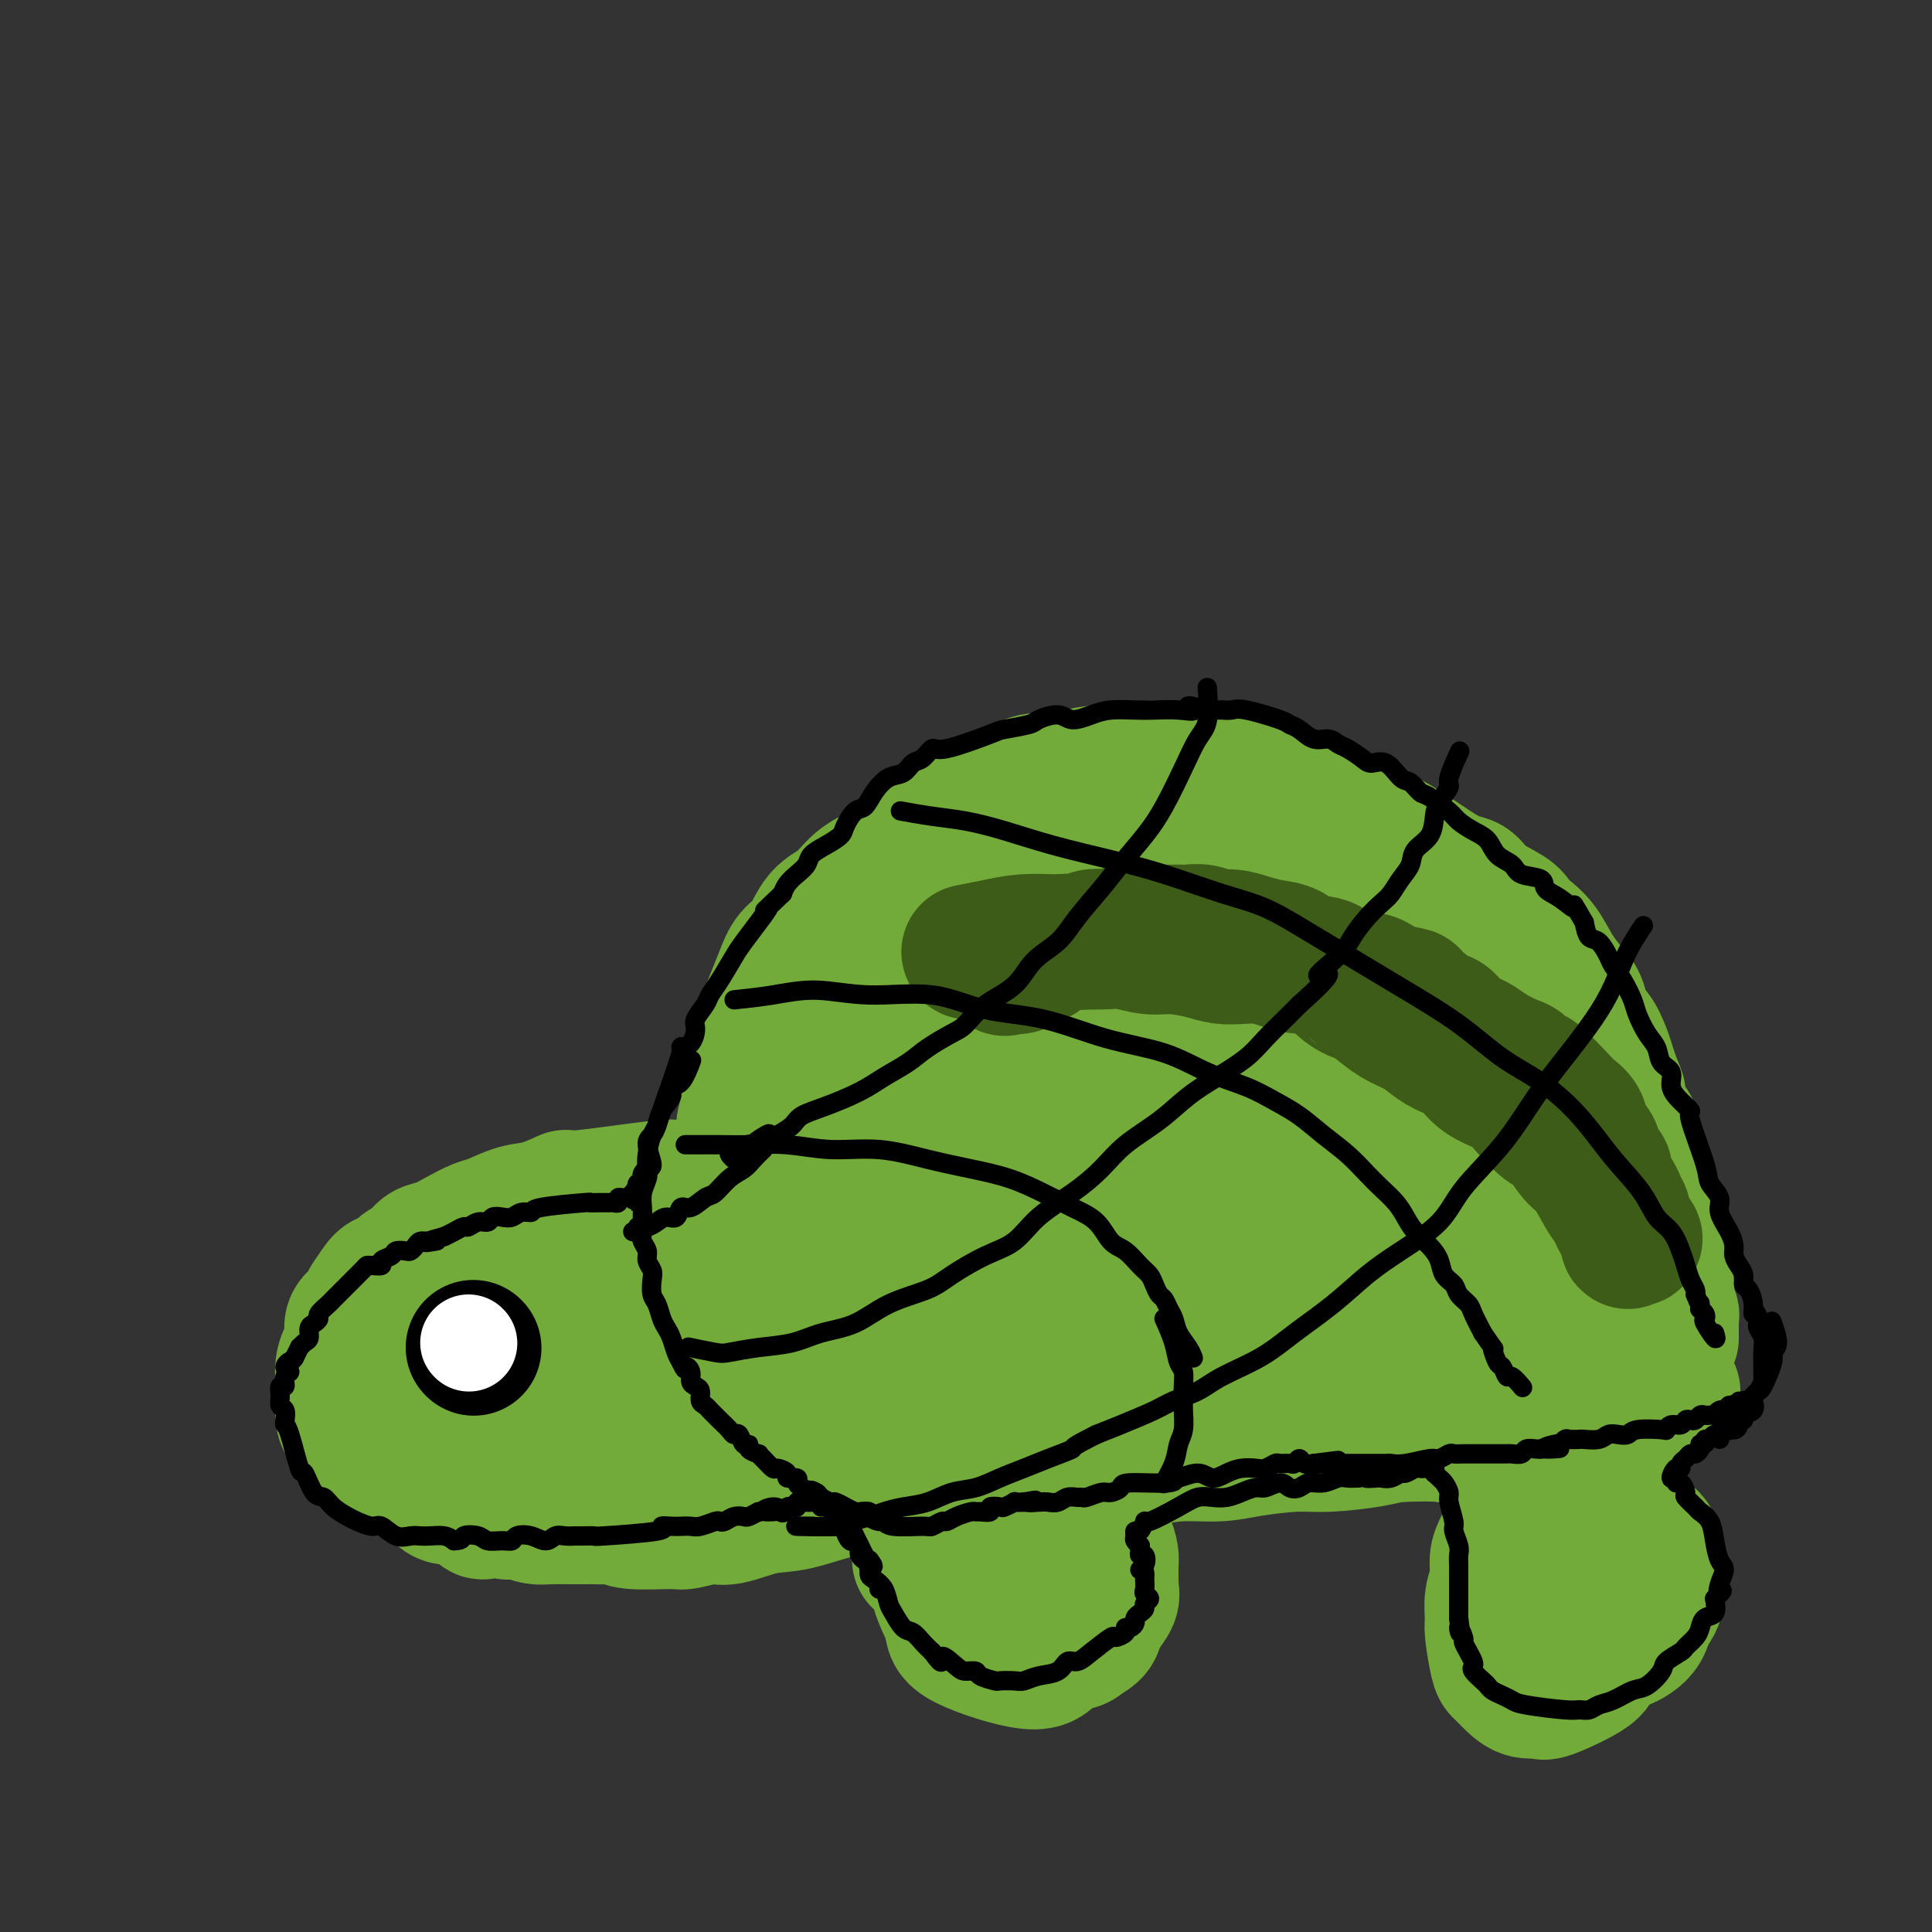 <svg viewBox='0 0 400 400' version='1.1' xmlns='http://www.w3.org/2000/svg' xmlns:xlink='http://www.w3.org/1999/xlink'><rect x="0" y="0" width="400" height="400" fill="#333333" stroke="none"/><g fill='none' stroke='#73AB3A' stroke-width='4' stroke-linecap='round' stroke-linejoin='round'><path d='M177,289c4.754,-0.422 9.509,-0.844 13,-1c3.491,-0.156 5.719,-0.046 9,0c3.281,0.046 7.617,0.027 12,0c4.383,-0.027 8.814,-0.064 13,0c4.186,0.064 8.126,0.227 11,0c2.874,-0.227 4.680,-0.846 7,-1c2.320,-0.154 5.153,0.155 8,0c2.847,-0.155 5.707,-0.774 8,-1c2.293,-0.226 4.020,-0.060 6,0c1.980,0.060 4.212,0.012 6,0c1.788,-0.012 3.133,0.011 5,0c1.867,-0.011 4.257,-0.054 6,0c1.743,0.054 2.840,0.207 4,0c1.160,-0.207 2.384,-0.774 4,-1c1.616,-0.226 3.626,-0.112 5,0c1.374,0.112 2.112,0.222 3,0c0.888,-0.222 1.925,-0.778 3,-1c1.075,-0.222 2.188,-0.112 3,0c0.812,0.112 1.324,0.227 2,0c0.676,-0.227 1.515,-0.796 2,-1c0.485,-0.204 0.616,-0.044 1,0c0.384,0.044 1.020,-0.030 2,0c0.980,0.030 2.302,0.162 3,0c0.698,-0.162 0.771,-0.618 1,-1c0.229,-0.382 0.615,-0.691 1,-1'/><path d='M315,281c5.067,-0.747 2.734,-0.116 2,0c-0.734,0.116 0.132,-0.285 1,-1c0.868,-0.715 1.739,-1.745 2,-2c0.261,-0.255 -0.087,0.265 0,0c0.087,-0.265 0.611,-1.314 1,-2c0.389,-0.686 0.644,-1.010 1,-1c0.356,0.010 0.812,0.352 1,0c0.188,-0.352 0.107,-1.399 0,-2c-0.107,-0.601 -0.239,-0.756 0,-1c0.239,-0.244 0.849,-0.576 1,-1c0.151,-0.424 -0.156,-0.941 0,-1c0.156,-0.059 0.774,0.339 1,0c0.226,-0.339 0.061,-1.414 0,-2c-0.061,-0.586 -0.016,-0.682 0,-1c0.016,-0.318 0.003,-0.857 0,-1c-0.003,-0.143 0.003,0.108 0,0c-0.003,-0.108 -0.014,-0.577 0,-1c0.014,-0.423 0.053,-0.799 0,-1c-0.053,-0.201 -0.197,-0.227 0,-1c0.197,-0.773 0.734,-2.293 1,-3c0.266,-0.707 0.262,-0.602 0,-1c-0.262,-0.398 -0.783,-1.298 -1,-2c-0.217,-0.702 -0.129,-1.207 0,-2c0.129,-0.793 0.298,-1.874 0,-3c-0.298,-1.126 -1.064,-2.297 -1,-3c0.064,-0.703 0.956,-0.940 1,-2c0.044,-1.060 -0.761,-2.944 -1,-4c-0.239,-1.056 0.090,-1.284 0,-2c-0.090,-0.716 -0.597,-1.919 -1,-3c-0.403,-1.081 -0.701,-2.041 -1,-3'/><path d='M322,235c-0.725,-5.946 -1.039,-3.309 -1,-3c0.039,0.309 0.429,-1.708 0,-3c-0.429,-1.292 -1.677,-1.860 -2,-3c-0.323,-1.140 0.281,-2.853 0,-4c-0.281,-1.147 -1.445,-1.728 -2,-3c-0.555,-1.272 -0.502,-3.234 -1,-5c-0.498,-1.766 -1.548,-3.334 -2,-5c-0.452,-1.666 -0.308,-3.428 -1,-5c-0.692,-1.572 -2.221,-2.952 -3,-4c-0.779,-1.048 -0.810,-1.762 -1,-3c-0.190,-1.238 -0.541,-2.998 -1,-4c-0.459,-1.002 -1.026,-1.246 -2,-3c-0.974,-1.754 -2.356,-5.018 -5,-9c-2.644,-3.982 -6.549,-8.681 -9,-11c-2.451,-2.319 -3.449,-2.256 -5,-3c-1.551,-0.744 -3.654,-2.294 -5,-3c-1.346,-0.706 -1.934,-0.567 -3,-1c-1.066,-0.433 -2.610,-1.437 -4,-2c-1.390,-0.563 -2.625,-0.684 -4,-1c-1.375,-0.316 -2.888,-0.828 -5,-1c-2.112,-0.172 -4.821,-0.005 -6,0c-1.179,0.005 -0.827,-0.151 -2,0c-1.173,0.151 -3.869,0.610 -6,1c-2.131,0.390 -3.695,0.713 -5,1c-1.305,0.287 -2.351,0.539 -4,1c-1.649,0.461 -3.900,1.132 -6,2c-2.100,0.868 -4.050,1.934 -6,3'/><path d='M231,167c-6.394,1.247 -4.877,0.363 -5,1c-0.123,0.637 -1.884,2.793 -4,4c-2.116,1.207 -4.586,1.464 -6,2c-1.414,0.536 -1.771,1.351 -3,2c-1.229,0.649 -3.329,1.132 -5,2c-1.671,0.868 -2.913,2.123 -4,3c-1.087,0.877 -2.019,1.378 -3,2c-0.981,0.622 -2.011,1.367 -3,2c-0.989,0.633 -1.937,1.155 -3,2c-1.063,0.845 -2.240,2.015 -3,3c-0.760,0.985 -1.104,1.787 -2,3c-0.896,1.213 -2.344,2.838 -3,4c-0.656,1.162 -0.521,1.861 -1,3c-0.479,1.139 -1.571,2.720 -3,5c-1.429,2.280 -3.194,5.261 -4,7c-0.806,1.739 -0.653,2.235 -1,3c-0.347,0.765 -1.193,1.797 -2,3c-0.807,1.203 -1.573,2.576 -2,4c-0.427,1.424 -0.513,2.900 -1,4c-0.487,1.100 -1.374,1.826 -2,3c-0.626,1.174 -0.990,2.797 -1,4c-0.010,1.203 0.334,1.988 0,3c-0.334,1.012 -1.346,2.253 -2,3c-0.654,0.747 -0.951,1.000 -1,2c-0.049,1.000 0.148,2.747 0,4c-0.148,1.253 -0.642,2.013 -1,3c-0.358,0.987 -0.581,2.203 -1,3c-0.419,0.797 -1.036,1.176 -1,2c0.036,0.824 0.725,2.093 1,3c0.275,0.907 0.138,1.454 0,2'/><path d='M165,258c-1.155,5.070 -1.043,3.246 -1,3c0.043,-0.246 0.015,1.086 0,2c-0.015,0.914 -0.018,1.410 0,2c0.018,0.590 0.057,1.274 0,2c-0.057,0.726 -0.211,1.495 0,2c0.211,0.505 0.787,0.748 1,1c0.213,0.252 0.062,0.515 0,1c-0.062,0.485 -0.034,1.192 0,2c0.034,0.808 0.076,1.718 0,2c-0.076,0.282 -0.270,-0.065 0,0c0.270,0.065 1.005,0.543 1,1c-0.005,0.457 -0.748,0.892 -1,1c-0.252,0.108 -0.011,-0.112 0,0c0.011,0.112 -0.207,0.556 0,1c0.207,0.444 0.840,0.889 1,1c0.160,0.111 -0.153,-0.111 0,0c0.153,0.111 0.772,0.555 1,1c0.228,0.445 0.065,0.890 0,1c-0.065,0.110 -0.031,-0.114 0,0c0.031,0.114 0.060,0.567 0,1c-0.060,0.433 -0.208,0.847 0,1c0.208,0.153 0.774,0.044 1,0c0.226,-0.044 0.113,-0.022 0,0'/><path d='M168,283c0.456,3.862 0.097,1.015 0,0c-0.097,-1.015 0.069,-0.200 0,0c-0.069,0.200 -0.372,-0.215 -1,-1c-0.628,-0.785 -1.581,-1.939 -2,-3c-0.419,-1.061 -0.305,-2.027 -1,-3c-0.695,-0.973 -2.200,-1.952 -3,-3c-0.800,-1.048 -0.896,-2.163 -2,-3c-1.104,-0.837 -3.218,-1.394 -4,-2c-0.782,-0.606 -0.233,-1.262 -1,-2c-0.767,-0.738 -2.852,-1.559 -4,-2c-1.148,-0.441 -1.361,-0.501 -2,-1c-0.639,-0.499 -1.705,-1.436 -3,-2c-1.295,-0.564 -2.819,-0.753 -4,-1c-1.181,-0.247 -2.019,-0.550 -3,-1c-0.981,-0.450 -2.104,-1.046 -3,-1c-0.896,0.046 -1.563,0.734 -3,1c-1.437,0.266 -3.644,0.110 -5,0c-1.356,-0.110 -1.862,-0.174 -3,0c-1.138,0.174 -2.907,0.585 -4,1c-1.093,0.415 -1.511,0.832 -2,1c-0.489,0.168 -1.049,0.086 -2,0c-0.951,-0.086 -2.295,-0.177 -3,0c-0.705,0.177 -0.773,0.622 -1,1c-0.227,0.378 -0.614,0.689 -1,1'/><path d='M111,263c-4.118,0.730 -2.413,0.055 -2,0c0.413,-0.055 -0.466,0.511 -1,1c-0.534,0.489 -0.724,0.901 -1,1c-0.276,0.099 -0.637,-0.114 -1,0c-0.363,0.114 -0.727,0.555 -1,1c-0.273,0.445 -0.456,0.892 -1,1c-0.544,0.108 -1.450,-0.125 -2,0c-0.550,0.125 -0.742,0.607 -1,1c-0.258,0.393 -0.580,0.697 -1,1c-0.420,0.303 -0.938,0.606 -1,1c-0.062,0.394 0.333,0.879 0,1c-0.333,0.121 -1.394,-0.121 -2,0c-0.606,0.121 -0.758,0.605 -1,1c-0.242,0.395 -0.576,0.702 -1,1c-0.424,0.298 -0.940,0.586 -1,1c-0.060,0.414 0.334,0.955 0,1c-0.334,0.045 -1.395,-0.404 -2,0c-0.605,0.404 -0.752,1.662 -1,2c-0.248,0.338 -0.596,-0.242 -1,0c-0.404,0.242 -0.862,1.308 -1,2c-0.138,0.692 0.046,1.012 0,1c-0.046,-0.012 -0.322,-0.355 -1,0c-0.678,0.355 -1.758,1.407 -2,2c-0.242,0.593 0.353,0.726 0,1c-0.353,0.274 -1.653,0.688 -2,1c-0.347,0.312 0.258,0.523 0,1c-0.258,0.477 -1.378,1.221 -2,2c-0.622,0.779 -0.744,1.594 -1,2c-0.256,0.406 -0.644,0.402 -1,1c-0.356,0.598 -0.678,1.799 -1,3'/><path d='M79,293c-1.663,2.737 0.680,0.579 1,0c0.320,-0.579 -1.383,0.422 -2,1c-0.617,0.578 -0.147,0.732 0,1c0.147,0.268 -0.028,0.649 0,1c0.028,0.351 0.259,0.672 0,1c-0.259,0.328 -1.010,0.663 -1,1c0.010,0.337 0.780,0.675 1,1c0.220,0.325 -0.110,0.635 0,1c0.110,0.365 0.659,0.784 1,1c0.341,0.216 0.475,0.229 1,1c0.525,0.771 1.440,2.302 2,3c0.560,0.698 0.766,0.564 2,1c1.234,0.436 3.496,1.441 5,2c1.504,0.559 2.250,0.672 3,1c0.750,0.328 1.503,0.873 2,1c0.497,0.127 0.736,-0.162 2,0c1.264,0.162 3.553,0.776 5,1c1.447,0.224 2.052,0.060 3,0c0.948,-0.060 2.239,-0.015 4,0c1.761,0.015 3.991,-0.001 5,0c1.009,0.001 0.796,0.018 2,0c1.204,-0.018 3.825,-0.072 5,0c1.175,0.072 0.902,0.269 2,0c1.098,-0.269 3.565,-1.004 5,-1c1.435,0.004 1.837,0.747 3,1c1.163,0.253 3.088,0.015 5,0c1.912,-0.015 3.811,0.192 5,0c1.189,-0.192 1.666,-0.782 3,-1c1.334,-0.218 3.524,-0.062 5,0c1.476,0.062 2.238,0.031 3,0'/><path d='M151,310c9.158,-0.223 4.552,-0.781 4,-1c-0.552,-0.219 2.951,-0.097 5,0c2.049,0.097 2.644,0.171 4,0c1.356,-0.171 3.472,-0.585 5,-1c1.528,-0.415 2.467,-0.829 4,-1c1.533,-0.171 3.660,-0.097 5,0c1.340,0.097 1.894,0.218 3,0c1.106,-0.218 2.762,-0.776 4,-1c1.238,-0.224 2.056,-0.113 3,0c0.944,0.113 2.015,0.227 3,0c0.985,-0.227 1.883,-0.797 3,-1c1.117,-0.203 2.452,-0.040 3,0c0.548,0.040 0.308,-0.042 1,0c0.692,0.042 2.317,0.207 4,0c1.683,-0.207 3.426,-0.787 5,-1c1.574,-0.213 2.980,-0.061 4,0c1.020,0.061 1.655,0.030 3,0c1.345,-0.030 3.399,-0.061 5,0c1.601,0.061 2.750,0.212 4,0c1.250,-0.212 2.602,-0.789 4,-1c1.398,-0.211 2.844,-0.057 4,0c1.156,0.057 2.023,0.016 3,0c0.977,-0.016 2.063,-0.008 3,0c0.937,0.008 1.725,0.016 3,0c1.275,-0.016 3.037,-0.057 4,0c0.963,0.057 1.128,0.211 2,0c0.872,-0.211 2.450,-0.789 4,-1c1.550,-0.211 3.071,-0.057 4,0c0.929,0.057 1.265,0.016 2,0c0.735,-0.016 1.867,-0.008 3,0'/><path d='M259,302c17.247,-1.464 6.365,-1.124 3,-1c-3.365,0.124 0.785,0.033 3,0c2.215,-0.033 2.493,-0.009 3,0c0.507,0.009 1.242,0.002 2,0c0.758,-0.002 1.540,-0.001 2,0c0.460,0.001 0.598,0.001 1,0c0.402,-0.001 1.068,-0.004 2,0c0.932,0.004 2.131,0.015 3,0c0.869,-0.015 1.408,-0.055 2,0c0.592,0.055 1.236,0.207 2,0c0.764,-0.207 1.647,-0.772 2,-1c0.353,-0.228 0.178,-0.117 1,0c0.822,0.117 2.643,0.241 4,0c1.357,-0.241 2.249,-0.848 3,-1c0.751,-0.152 1.359,0.151 2,0c0.641,-0.151 1.315,-0.757 2,-1c0.685,-0.243 1.381,-0.122 2,0c0.619,0.122 1.163,0.244 2,0c0.837,-0.244 1.968,-0.855 3,-1c1.032,-0.145 1.964,0.175 3,0c1.036,-0.175 2.176,-0.845 3,-1c0.824,-0.155 1.333,0.204 2,0c0.667,-0.204 1.491,-0.973 2,-1c0.509,-0.027 0.701,0.687 1,1c0.299,0.313 0.703,0.224 1,0c0.297,-0.224 0.486,-0.582 1,-1c0.514,-0.418 1.354,-0.896 2,-1c0.646,-0.104 1.097,0.164 2,0c0.903,-0.164 2.258,-0.761 3,-1c0.742,-0.239 0.871,-0.119 1,0'/><path d='M324,293c10.299,-1.615 3.547,-1.151 1,-1c-2.547,0.151 -0.889,-0.011 0,0c0.889,0.011 1.008,0.196 1,0c-0.008,-0.196 -0.143,-0.774 0,-1c0.143,-0.226 0.563,-0.101 1,0c0.437,0.101 0.891,0.179 1,0c0.109,-0.179 -0.125,-0.615 0,-1c0.125,-0.385 0.611,-0.719 1,-1c0.389,-0.281 0.682,-0.507 1,-1c0.318,-0.493 0.663,-1.251 1,-2c0.337,-0.749 0.668,-1.487 1,-2c0.332,-0.513 0.667,-0.801 1,-2c0.333,-1.199 0.664,-3.308 1,-4c0.336,-0.692 0.678,0.034 1,-2c0.322,-2.034 0.623,-6.828 1,-9c0.377,-2.172 0.830,-1.723 1,-2c0.170,-0.277 0.057,-1.282 0,-2c-0.057,-0.718 -0.058,-1.150 0,-2c0.058,-0.850 0.175,-2.116 0,-3c-0.175,-0.884 -0.642,-1.384 -1,-2c-0.358,-0.616 -0.607,-1.348 -1,-2c-0.393,-0.652 -0.931,-1.223 -1,-2c-0.069,-0.777 0.332,-1.759 0,-3c-0.332,-1.241 -1.398,-2.741 -2,-4c-0.602,-1.259 -0.739,-2.277 -1,-3c-0.261,-0.723 -0.647,-1.153 -1,-2c-0.353,-0.847 -0.672,-2.113 -1,-3c-0.328,-0.887 -0.665,-1.396 -1,-2c-0.335,-0.604 -0.667,-1.302 -1,-2'/><path d='M327,233c-1.503,-5.059 -0.261,-2.707 0,-2c0.261,0.707 -0.460,-0.233 -1,-1c-0.540,-0.767 -0.899,-1.363 -1,-2c-0.101,-0.637 0.056,-1.314 0,-2c-0.056,-0.686 -0.325,-1.379 -1,-2c-0.675,-0.621 -1.757,-1.170 -2,-2c-0.243,-0.830 0.352,-1.940 0,-3c-0.352,-1.060 -1.652,-2.068 -2,-3c-0.348,-0.932 0.257,-1.787 0,-3c-0.257,-1.213 -1.375,-2.783 -2,-4c-0.625,-1.217 -0.758,-2.082 -1,-3c-0.242,-0.918 -0.593,-1.890 -1,-3c-0.407,-1.110 -0.869,-2.356 -1,-3c-0.131,-0.644 0.070,-0.684 -1,-3c-1.070,-2.316 -3.411,-6.907 -5,-9c-1.589,-2.093 -2.427,-1.686 -3,-2c-0.573,-0.314 -0.881,-1.348 -1,-2c-0.119,-0.652 -0.050,-0.923 -1,-2c-0.950,-1.077 -2.918,-2.960 -4,-4c-1.082,-1.040 -1.279,-1.238 -2,-2c-0.721,-0.762 -1.966,-2.087 -3,-3c-1.034,-0.913 -1.856,-1.415 -3,-2c-1.144,-0.585 -2.610,-1.252 -4,-2c-1.390,-0.748 -2.702,-1.576 -4,-2c-1.298,-0.424 -2.580,-0.442 -4,-1c-1.420,-0.558 -2.979,-1.655 -4,-2c-1.021,-0.345 -1.506,0.061 -3,0c-1.494,-0.061 -3.998,-0.589 -6,-1c-2.002,-0.411 -3.501,-0.706 -5,-1'/><path d='M262,162c-4.386,-0.517 -4.352,0.690 -6,1c-1.648,0.310 -4.978,-0.277 -7,0c-2.022,0.277 -2.737,1.418 -5,2c-2.263,0.582 -6.075,0.604 -9,1c-2.925,0.396 -4.963,1.167 -7,2c-2.037,0.833 -4.075,1.729 -6,3c-1.925,1.271 -3.739,2.916 -6,4c-2.261,1.084 -4.969,1.606 -7,3c-2.031,1.394 -3.386,3.661 -5,5c-1.614,1.339 -3.488,1.749 -5,3c-1.512,1.251 -2.661,3.341 -4,5c-1.339,1.659 -2.867,2.887 -4,4c-1.133,1.113 -1.873,2.110 -3,4c-1.127,1.890 -2.643,4.672 -3,6c-0.357,1.328 0.445,1.200 -1,4c-1.445,2.800 -5.136,8.528 -7,12c-1.864,3.472 -1.900,4.690 -2,6c-0.100,1.310 -0.265,2.713 -1,4c-0.735,1.287 -2.042,2.458 -3,4c-0.958,1.542 -1.567,3.454 -2,5c-0.433,1.546 -0.689,2.726 -1,4c-0.311,1.274 -0.676,2.642 -1,4c-0.324,1.358 -0.609,2.707 -1,4c-0.391,1.293 -0.890,2.530 -1,4c-0.110,1.470 0.169,3.173 0,5c-0.169,1.827 -0.788,3.778 -1,5c-0.212,1.222 -0.019,1.714 0,3c0.019,1.286 -0.138,3.368 0,5c0.138,1.632 0.569,2.816 1,4'/><path d='M165,278c0.311,7.956 3.089,8.844 4,9c0.911,0.156 -0.044,-0.422 -1,-1'/></g>
<g fill='none' stroke='#73AB3A' stroke-width='28' stroke-linecap='round' stroke-linejoin='round'><path d='M180,294c-1.720,0.119 -3.441,0.238 0,0c3.441,-0.238 12.042,-0.835 17,-1c4.958,-0.165 6.272,0.100 9,0c2.728,-0.100 6.871,-0.566 10,-1c3.129,-0.434 5.246,-0.837 7,-1c1.754,-0.163 3.145,-0.086 5,0c1.855,0.086 4.172,0.180 6,0c1.828,-0.180 3.165,-0.636 5,-1c1.835,-0.364 4.167,-0.636 6,-1c1.833,-0.364 3.168,-0.819 5,-1c1.832,-0.181 4.162,-0.086 6,0c1.838,0.086 3.183,0.164 5,0c1.817,-0.164 4.107,-0.569 6,-1c1.893,-0.431 3.388,-0.886 5,-1c1.612,-0.114 3.341,0.114 5,0c1.659,-0.114 3.249,-0.570 5,-1c1.751,-0.430 3.663,-0.833 5,-1c1.337,-0.167 2.101,-0.096 3,0c0.899,0.096 1.934,0.218 3,0c1.066,-0.218 2.162,-0.777 3,-1c0.838,-0.223 1.419,-0.112 2,0'/><path d='M298,283c18.608,-1.702 6.127,-0.456 2,0c-4.127,0.456 0.100,0.122 2,0c1.900,-0.122 1.472,-0.033 2,0c0.528,0.033 2.012,0.009 3,0c0.988,-0.009 1.479,-0.002 2,0c0.521,0.002 1.070,0.001 2,0c0.930,-0.001 2.239,-0.000 3,0c0.761,0.000 0.974,-0.000 1,0c0.026,0.000 -0.133,0.001 0,0c0.133,-0.001 0.560,-0.003 1,0c0.440,0.003 0.895,0.011 1,0c0.105,-0.011 -0.140,-0.040 0,0c0.140,0.040 0.664,0.147 1,0c0.336,-0.147 0.485,-0.550 1,-1c0.515,-0.450 1.395,-0.946 2,-1c0.605,-0.054 0.936,0.333 1,0c0.064,-0.333 -0.140,-1.388 0,-2c0.140,-0.612 0.625,-0.783 1,-1c0.375,-0.217 0.640,-0.480 1,-1c0.360,-0.520 0.814,-1.297 1,-2c0.186,-0.703 0.102,-1.332 0,-2c-0.102,-0.668 -0.222,-1.375 0,-2c0.222,-0.625 0.788,-1.168 1,-2c0.212,-0.832 0.071,-1.951 0,-3c-0.071,-1.049 -0.071,-2.027 0,-3c0.071,-0.973 0.215,-1.941 0,-3c-0.215,-1.059 -0.789,-2.208 -1,-4c-0.211,-1.792 -0.060,-4.226 0,-6c0.060,-1.774 0.030,-2.887 0,-4'/><path d='M325,246c-0.177,-5.261 -0.620,-3.912 -1,-4c-0.380,-0.088 -0.697,-1.611 -1,-3c-0.303,-1.389 -0.591,-2.644 -1,-4c-0.409,-1.356 -0.939,-2.815 -1,-4c-0.061,-1.185 0.345,-2.098 0,-3c-0.345,-0.902 -1.443,-1.795 -2,-3c-0.557,-1.205 -0.573,-2.723 -1,-4c-0.427,-1.277 -1.266,-2.312 -2,-4c-0.734,-1.688 -1.362,-4.028 -2,-6c-0.638,-1.972 -1.286,-3.577 -2,-5c-0.714,-1.423 -1.495,-2.663 -2,-4c-0.505,-1.337 -0.734,-2.770 -2,-5c-1.266,-2.230 -3.570,-5.256 -5,-7c-1.430,-1.744 -1.985,-2.207 -3,-3c-1.015,-0.793 -2.491,-1.918 -4,-3c-1.509,-1.082 -3.052,-2.121 -4,-3c-0.948,-0.879 -1.302,-1.596 -2,-2c-0.698,-0.404 -1.740,-0.493 -3,-1c-1.260,-0.507 -2.738,-1.432 -4,-2c-1.262,-0.568 -2.309,-0.778 -3,-1c-0.691,-0.222 -1.027,-0.455 -2,-1c-0.973,-0.545 -2.583,-1.401 -4,-2c-1.417,-0.599 -2.640,-0.941 -4,-1c-1.360,-0.059 -2.856,0.165 -4,0c-1.144,-0.165 -1.936,-0.720 -3,-1c-1.064,-0.280 -2.398,-0.285 -4,0c-1.602,0.285 -3.471,0.860 -5,1c-1.529,0.140 -2.719,-0.155 -4,0c-1.281,0.155 -2.652,0.758 -4,1c-1.348,0.242 -2.674,0.121 -4,0'/><path d='M242,172c-5.799,-0.086 -4.297,-0.300 -5,0c-0.703,0.300 -3.613,1.113 -6,2c-2.387,0.887 -4.253,1.848 -6,2c-1.747,0.152 -3.376,-0.503 -5,0c-1.624,0.503 -3.244,2.166 -5,3c-1.756,0.834 -3.649,0.841 -5,1c-1.351,0.159 -2.161,0.472 -3,1c-0.839,0.528 -1.706,1.271 -3,2c-1.294,0.729 -3.016,1.443 -4,2c-0.984,0.557 -1.231,0.956 -2,2c-0.769,1.044 -2.059,2.732 -3,4c-0.941,1.268 -1.533,2.114 -3,4c-1.467,1.886 -3.810,4.811 -5,7c-1.190,2.189 -1.228,3.641 -2,5c-0.772,1.359 -2.277,2.625 -3,4c-0.723,1.375 -0.665,2.859 -1,4c-0.335,1.141 -1.062,1.939 -2,3c-0.938,1.061 -2.088,2.384 -3,4c-0.912,1.616 -1.588,3.526 -2,5c-0.412,1.474 -0.562,2.512 -1,4c-0.438,1.488 -1.165,3.425 -2,5c-0.835,1.575 -1.779,2.787 -2,4c-0.221,1.213 0.282,2.427 0,4c-0.282,1.573 -1.347,3.504 -2,5c-0.653,1.496 -0.893,2.556 -1,4c-0.107,1.444 -0.081,3.271 0,5c0.081,1.729 0.218,3.360 0,5c-0.218,1.640 -0.789,3.288 -1,5c-0.211,1.712 -0.060,3.489 0,5c0.060,1.511 0.030,2.755 0,4'/><path d='M165,277c-0.678,6.009 -0.374,2.532 0,2c0.374,-0.532 0.818,1.881 1,3c0.182,1.119 0.101,0.944 0,1c-0.101,0.056 -0.222,0.342 0,1c0.222,0.658 0.786,1.688 1,2c0.214,0.312 0.077,-0.093 0,0c-0.077,0.093 -0.093,0.685 0,1c0.093,0.315 0.294,0.354 1,0c0.706,-0.354 1.918,-1.101 3,-3c1.082,-1.899 2.033,-4.950 3,-7c0.967,-2.050 1.951,-3.099 3,-6c1.049,-2.901 2.163,-7.654 3,-11c0.837,-3.346 1.397,-5.284 2,-7c0.603,-1.716 1.249,-3.208 2,-5c0.751,-1.792 1.607,-3.884 2,-6c0.393,-2.116 0.325,-4.256 1,-6c0.675,-1.744 2.094,-3.091 3,-5c0.906,-1.909 1.299,-4.380 2,-6c0.701,-1.620 1.711,-2.390 3,-4c1.289,-1.610 2.858,-4.062 4,-6c1.142,-1.938 1.859,-3.363 3,-5c1.141,-1.637 2.708,-3.484 4,-5c1.292,-1.516 2.310,-2.699 4,-4c1.690,-1.301 4.051,-2.720 6,-4c1.949,-1.280 3.486,-2.422 5,-3c1.514,-0.578 3.004,-0.594 5,-1c1.996,-0.406 4.498,-1.203 7,-2'/><path d='M233,191c3.883,-0.755 5.090,0.356 8,1c2.910,0.644 7.523,0.820 11,1c3.477,0.180 5.818,0.362 8,1c2.182,0.638 4.204,1.730 6,2c1.796,0.270 3.364,-0.281 5,0c1.636,0.281 3.338,1.396 5,2c1.662,0.604 3.283,0.698 4,1c0.717,0.302 0.528,0.812 1,1c0.472,0.188 1.605,0.053 2,0c0.395,-0.053 0.054,-0.024 0,0c-0.054,0.024 0.180,0.044 1,0c0.820,-0.044 2.227,-0.151 0,-1c-2.227,-0.849 -8.089,-2.439 -12,-3c-3.911,-0.561 -5.872,-0.094 -9,0c-3.128,0.094 -7.422,-0.184 -11,0c-3.578,0.184 -6.441,0.831 -10,2c-3.559,1.169 -7.813,2.859 -11,4c-3.187,1.141 -5.305,1.731 -8,3c-2.695,1.269 -5.967,3.215 -9,5c-3.033,1.785 -5.827,3.407 -8,5c-2.173,1.593 -3.723,3.157 -6,5c-2.277,1.843 -5.280,3.967 -7,6c-1.720,2.033 -2.157,3.976 -3,6c-0.843,2.024 -2.092,4.130 -3,6c-0.908,1.870 -1.475,3.503 -2,5c-0.525,1.497 -1.007,2.856 -1,4c0.007,1.144 0.504,2.072 1,3'/><path d='M185,250c-1.252,4.119 -0.384,2.416 0,2c0.384,-0.416 0.282,0.454 0,1c-0.282,0.546 -0.744,0.768 0,1c0.744,0.232 2.695,0.475 5,-1c2.305,-1.475 4.964,-4.669 8,-8c3.036,-3.331 6.450,-6.799 9,-10c2.550,-3.201 4.236,-6.136 8,-9c3.764,-2.864 9.606,-5.658 13,-8c3.394,-2.342 4.339,-4.232 7,-6c2.661,-1.768 7.039,-3.414 11,-5c3.961,-1.586 7.506,-3.114 10,-4c2.494,-0.886 3.939,-1.131 9,-1c5.061,0.131 13.740,0.640 18,1c4.260,0.360 4.101,0.573 5,1c0.899,0.427 2.854,1.069 4,2c1.146,0.931 1.482,2.150 2,3c0.518,0.850 1.218,1.331 2,2c0.782,0.669 1.647,1.526 2,2c0.353,0.474 0.196,0.564 0,1c-0.196,0.436 -0.429,1.218 1,1c1.429,-0.218 4.521,-1.437 1,-1c-3.521,0.437 -13.655,2.529 -21,3c-7.345,0.471 -11.901,-0.681 -16,-1c-4.099,-0.319 -7.743,0.195 -12,1c-4.257,0.805 -9.129,1.903 -14,3'/><path d='M237,220c-11.575,1.886 -10.014,3.102 -11,4c-0.986,0.898 -4.520,1.479 -8,3c-3.480,1.521 -6.906,3.981 -9,6c-2.094,2.019 -2.854,3.596 -4,5c-1.146,1.404 -2.676,2.635 -4,4c-1.324,1.365 -2.440,2.865 -3,4c-0.560,1.135 -0.563,1.904 -1,3c-0.437,1.096 -1.308,2.519 -1,4c0.308,1.481 1.797,3.021 2,4c0.203,0.979 -0.879,1.398 -1,2c-0.121,0.602 0.718,1.389 1,2c0.282,0.611 0.007,1.048 0,2c-0.007,0.952 0.256,2.421 2,2c1.744,-0.421 4.970,-2.732 10,-6c5.030,-3.268 11.864,-7.495 17,-11c5.136,-3.505 8.574,-6.289 13,-9c4.426,-2.711 9.839,-5.348 14,-7c4.161,-1.652 7.071,-2.317 11,-3c3.929,-0.683 8.876,-1.383 13,-2c4.124,-0.617 7.423,-1.150 10,-1c2.577,0.150 4.431,0.982 7,2c2.569,1.018 5.854,2.223 8,3c2.146,0.777 3.153,1.125 4,2c0.847,0.875 1.533,2.277 2,3c0.467,0.723 0.713,0.768 1,1c0.287,0.232 0.613,0.650 1,1c0.387,0.350 0.835,0.633 1,1c0.165,0.367 0.047,0.819 0,1c-0.047,0.181 -0.024,0.090 0,0'/><path d='M312,240c0.383,1.256 -1.159,0.895 -4,0c-2.841,-0.895 -6.981,-2.326 -11,-3c-4.019,-0.674 -7.916,-0.593 -13,-1c-5.084,-0.407 -11.355,-1.303 -17,-1c-5.645,0.303 -10.663,1.804 -15,3c-4.337,1.196 -7.993,2.086 -12,3c-4.007,0.914 -8.364,1.851 -12,3c-3.636,1.149 -6.551,2.510 -10,4c-3.449,1.490 -7.433,3.108 -10,4c-2.567,0.892 -3.719,1.057 -5,2c-1.281,0.943 -2.692,2.665 -4,4c-1.308,1.335 -2.512,2.284 -3,3c-0.488,0.716 -0.258,1.200 0,2c0.258,0.800 0.546,1.916 1,3c0.454,1.084 1.074,2.138 2,3c0.926,0.862 2.156,1.534 3,2c0.844,0.466 1.301,0.728 2,1c0.699,0.272 1.640,0.556 3,1c1.360,0.444 3.138,1.048 6,0c2.862,-1.048 6.807,-3.749 11,-6c4.193,-2.251 8.633,-4.054 13,-6c4.367,-1.946 8.661,-4.036 13,-6c4.339,-1.964 8.722,-3.801 12,-5c3.278,-1.199 5.450,-1.759 9,-3c3.550,-1.241 8.476,-3.164 12,-4c3.524,-0.836 5.646,-0.585 8,0c2.354,0.585 4.942,1.504 7,2c2.058,0.496 3.588,0.570 5,1c1.412,0.430 2.706,1.215 4,2'/><path d='M307,248c4.224,1.125 2.785,1.438 3,2c0.215,0.562 2.086,1.374 3,2c0.914,0.626 0.872,1.067 1,2c0.128,0.933 0.426,2.360 1,3c0.574,0.640 1.424,0.495 2,1c0.576,0.505 0.879,1.659 1,2c0.121,0.341 0.060,-0.133 0,0c-0.060,0.133 -0.118,0.873 0,1c0.118,0.127 0.412,-0.360 0,0c-0.412,0.360 -1.529,1.565 -6,1c-4.471,-0.565 -12.294,-2.902 -18,-4c-5.706,-1.098 -9.293,-0.958 -13,-1c-3.707,-0.042 -7.535,-0.265 -12,0c-4.465,0.265 -9.569,1.018 -14,2c-4.431,0.982 -8.191,2.192 -11,3c-2.809,0.808 -4.668,1.214 -7,2c-2.332,0.786 -5.138,1.953 -7,3c-1.862,1.047 -2.778,1.973 -4,3c-1.222,1.027 -2.748,2.156 -4,3c-1.252,0.844 -2.230,1.405 -3,2c-0.770,0.595 -1.331,1.226 -2,2c-0.669,0.774 -1.447,1.691 -2,2c-0.553,0.309 -0.880,0.011 -1,0c-0.120,-0.011 -0.032,0.266 -1,1c-0.968,0.734 -2.991,1.924 0,1c2.991,-0.924 10.995,-3.962 19,-7'/><path d='M232,274c6.086,-2.276 11.800,-4.466 17,-6c5.200,-1.534 9.885,-2.412 14,-3c4.115,-0.588 7.660,-0.888 11,-1c3.340,-0.112 6.474,-0.038 9,0c2.526,0.038 4.442,0.041 6,0c1.558,-0.041 2.756,-0.124 4,0c1.244,0.124 2.534,0.457 4,1c1.466,0.543 3.108,1.298 4,2c0.892,0.702 1.033,1.351 2,2c0.967,0.649 2.759,1.297 4,2c1.241,0.703 1.929,1.460 3,2c1.071,0.540 2.523,0.862 3,1c0.477,0.138 -0.020,0.091 0,0c0.020,-0.091 0.559,-0.227 1,0c0.441,0.227 0.786,0.818 1,1c0.214,0.182 0.296,-0.045 0,0c-0.296,0.045 -0.972,0.364 -3,0c-2.028,-0.364 -5.410,-1.409 -8,-2c-2.590,-0.591 -4.389,-0.728 -8,-1c-3.611,-0.272 -9.035,-0.679 -13,-1c-3.965,-0.321 -6.470,-0.555 -9,-1c-2.530,-0.445 -5.084,-1.100 -8,-1c-2.916,0.100 -6.195,0.955 -9,1c-2.805,0.045 -5.136,-0.720 -7,-1c-1.864,-0.280 -3.263,-0.075 -5,0c-1.737,0.075 -3.814,0.020 -5,0c-1.186,-0.020 -1.482,-0.006 -2,0c-0.518,0.006 -1.259,0.003 -2,0'/><path d='M236,269c-12.238,-0.770 -4.335,-0.195 -2,0c2.335,0.195 -0.900,0.011 -3,0c-2.100,-0.011 -3.064,0.153 -4,0c-0.936,-0.153 -1.843,-0.622 -3,-1c-1.157,-0.378 -2.565,-0.664 -4,-1c-1.435,-0.336 -2.898,-0.724 -5,-1c-2.102,-0.276 -4.843,-0.442 -7,-1c-2.157,-0.558 -3.731,-1.507 -5,-2c-1.269,-0.493 -2.232,-0.528 -5,-1c-2.768,-0.472 -7.340,-1.380 -9,-2c-1.660,-0.620 -0.409,-0.951 -5,-1c-4.591,-0.049 -15.022,0.183 -20,0c-4.978,-0.183 -4.501,-0.781 -5,-1c-0.499,-0.219 -1.975,-0.060 -3,0c-1.025,0.060 -1.598,0.020 -3,0c-1.402,-0.020 -3.633,-0.019 -5,0c-1.367,0.019 -1.869,0.058 -3,0c-1.131,-0.058 -2.890,-0.213 -4,0c-1.110,0.213 -1.570,0.792 -3,1c-1.430,0.208 -3.831,0.044 -5,0c-1.169,-0.044 -1.107,0.031 -2,0c-0.893,-0.031 -2.742,-0.167 -4,0c-1.258,0.167 -1.926,0.639 -3,1c-1.074,0.361 -2.556,0.612 -4,1c-1.444,0.388 -2.850,0.912 -4,1c-1.150,0.088 -2.043,-0.261 -3,0c-0.957,0.261 -1.979,1.130 -3,2'/><path d='M110,264c-3.397,0.949 -3.391,0.820 -4,1c-0.609,0.180 -1.833,0.667 -3,1c-1.167,0.333 -2.276,0.512 -3,1c-0.724,0.488 -1.064,1.286 -2,2c-0.936,0.714 -2.467,1.344 -4,2c-1.533,0.656 -3.069,1.339 -4,2c-0.931,0.661 -1.257,1.302 -2,2c-0.743,0.698 -1.902,1.455 -3,2c-1.098,0.545 -2.135,0.878 -3,2c-0.865,1.122 -1.559,3.032 -2,4c-0.441,0.968 -0.630,0.995 -1,1c-0.370,0.005 -0.922,-0.010 -2,1c-1.078,1.010 -2.684,3.046 -3,4c-0.316,0.954 0.656,0.825 1,1c0.344,0.175 0.059,0.655 0,1c-0.059,0.345 0.108,0.554 0,1c-0.108,0.446 -0.493,1.128 0,2c0.493,0.872 1.863,1.936 3,3c1.137,1.064 2.042,2.130 3,3c0.958,0.870 1.969,1.543 3,2c1.031,0.457 2.082,0.697 3,1c0.918,0.303 1.704,0.670 3,1c1.296,0.330 3.101,0.624 4,1c0.899,0.376 0.890,0.833 2,1c1.110,0.167 3.339,0.045 5,0c1.661,-0.045 2.755,-0.012 4,0c1.245,0.012 2.641,0.003 4,0c1.359,-0.003 2.679,-0.002 4,0'/><path d='M113,306c5.204,0.619 3.715,0.167 4,0c0.285,-0.167 2.343,-0.049 4,0c1.657,0.049 2.915,0.027 4,0c1.085,-0.027 1.999,-0.060 3,0c1.001,0.060 2.088,0.213 3,0c0.912,-0.213 1.650,-0.792 3,-1c1.350,-0.208 3.312,-0.045 5,0c1.688,0.045 3.102,-0.028 4,0c0.898,0.028 1.279,0.159 3,0c1.721,-0.159 4.781,-0.607 7,-1c2.219,-0.393 3.596,-0.731 5,-1c1.404,-0.269 2.833,-0.468 8,-1c5.167,-0.532 14.071,-1.395 18,-2c3.929,-0.605 2.884,-0.952 3,-1c0.116,-0.048 1.392,0.201 2,0c0.608,-0.201 0.546,-0.853 1,-1c0.454,-0.147 1.424,0.211 2,0c0.576,-0.211 0.759,-0.990 1,-1c0.241,-0.010 0.539,0.750 1,1c0.461,0.250 1.086,-0.010 1,-1c-0.086,-0.990 -0.882,-2.712 -2,-4c-1.118,-1.288 -2.559,-2.144 -4,-3'/><path d='M189,290c-1.805,-1.605 -4.318,-2.118 -7,-3c-2.682,-0.882 -5.533,-2.132 -8,-3c-2.467,-0.868 -4.549,-1.354 -7,-2c-2.451,-0.646 -5.270,-1.452 -8,-2c-2.730,-0.548 -5.371,-0.838 -8,-1c-2.629,-0.162 -5.245,-0.195 -8,0c-2.755,0.195 -5.650,0.620 -8,1c-2.350,0.380 -4.155,0.717 -6,1c-1.845,0.283 -3.728,0.511 -6,1c-2.272,0.489 -4.932,1.237 -7,2c-2.068,0.763 -3.543,1.539 -5,2c-1.457,0.461 -2.897,0.607 -4,1c-1.103,0.393 -1.869,1.033 -4,2c-2.131,0.967 -5.626,2.260 -7,3c-1.374,0.740 -0.625,0.928 -1,1c-0.375,0.072 -1.872,0.028 -1,0c0.872,-0.028 4.114,-0.039 8,0c3.886,0.039 8.417,0.127 13,0c4.583,-0.127 9.217,-0.468 14,-1c4.783,-0.532 9.713,-1.255 14,-2c4.287,-0.745 7.930,-1.512 11,-2c3.070,-0.488 5.565,-0.698 8,-1c2.435,-0.302 4.809,-0.697 7,-1c2.191,-0.303 4.197,-0.515 6,-1c1.803,-0.485 3.401,-1.242 5,-2'/><path d='M180,283c8.704,-1.370 4.963,-0.294 4,0c-0.963,0.294 0.852,-0.194 2,-1c1.148,-0.806 1.630,-1.931 2,-2c0.370,-0.069 0.630,0.918 1,1c0.370,0.082 0.851,-0.740 1,-1c0.149,-0.260 -0.032,0.041 0,0c0.032,-0.041 0.278,-0.424 0,-1c-0.278,-0.576 -1.078,-1.343 -3,-2c-1.922,-0.657 -4.964,-1.203 -6,-2c-1.036,-0.797 -0.064,-1.847 -8,-1c-7.936,0.847 -24.780,3.589 -32,5c-7.220,1.411 -4.817,1.491 -5,2c-0.183,0.509 -2.951,1.447 -5,2c-2.049,0.553 -3.377,0.721 -4,1c-0.623,0.279 -0.541,0.668 -1,1c-0.459,0.332 -1.460,0.605 -2,1c-0.540,0.395 -0.619,0.910 -1,1c-0.381,0.090 -1.064,-0.245 -1,0c0.064,0.245 0.875,1.070 2,2c1.125,0.930 2.562,1.965 4,3'/><path d='M128,292c1.773,1.397 4.204,1.891 6,2c1.796,0.109 2.956,-0.167 5,0c2.044,0.167 4.970,0.778 7,1c2.030,0.222 3.162,0.057 5,0c1.838,-0.057 4.382,-0.005 7,0c2.618,0.005 5.311,-0.036 8,0c2.689,0.036 5.373,0.151 8,0c2.627,-0.151 5.197,-0.566 8,-1c2.803,-0.434 5.840,-0.886 9,-1c3.160,-0.114 6.445,0.110 9,0c2.555,-0.110 4.381,-0.555 8,-1c3.619,-0.445 9.032,-0.889 11,-1c1.968,-0.111 0.492,0.113 8,0c7.508,-0.113 24.002,-0.562 31,-1c6.998,-0.438 4.501,-0.863 4,-1c-0.501,-0.137 0.993,0.016 2,0c1.007,-0.016 1.526,-0.199 2,0c0.474,0.199 0.903,0.782 2,1c1.097,0.218 2.860,0.073 3,0c0.140,-0.073 -1.344,-0.073 -3,0c-1.656,0.073 -3.482,0.218 -6,0c-2.518,-0.218 -5.726,-0.801 -8,-1c-2.274,-0.199 -3.612,-0.015 -6,0c-2.388,0.015 -5.825,-0.139 -9,0c-3.175,0.139 -6.087,0.569 -9,1'/><path d='M230,290c-7.655,0.244 -6.294,0.854 -7,1c-0.706,0.146 -3.481,-0.173 -6,0c-2.519,0.173 -4.782,0.838 -7,1c-2.218,0.162 -4.390,-0.181 -7,0c-2.610,0.181 -5.657,0.885 -8,1c-2.343,0.115 -3.982,-0.357 -6,0c-2.018,0.357 -4.417,1.545 -7,2c-2.583,0.455 -5.352,0.178 -9,1c-3.648,0.822 -8.174,2.745 -11,4c-2.826,1.255 -3.951,1.842 -7,3c-3.049,1.158 -8.021,2.885 -11,4c-2.979,1.115 -3.964,1.616 -5,2c-1.036,0.384 -2.122,0.650 -3,1c-0.878,0.350 -1.549,0.783 -2,1c-0.451,0.217 -0.683,0.217 0,0c0.683,-0.217 2.280,-0.649 3,-1c0.720,-0.351 0.563,-0.619 1,-1c0.437,-0.381 1.468,-0.876 2,-1c0.532,-0.124 0.564,0.121 1,0c0.436,-0.121 1.274,-0.610 2,-1c0.726,-0.390 1.339,-0.682 2,-1c0.661,-0.318 1.370,-0.663 2,-1c0.630,-0.337 1.180,-0.668 2,-1c0.820,-0.332 1.910,-0.666 3,-1'/><path d='M152,303c3.201,-1.305 3.203,-1.068 4,-1c0.797,0.068 2.389,-0.033 4,0c1.611,0.033 3.242,0.201 5,0c1.758,-0.201 3.645,-0.772 5,-1c1.355,-0.228 2.179,-0.114 4,0c1.821,0.114 4.641,0.228 7,0c2.359,-0.228 4.259,-0.797 7,-1c2.741,-0.203 6.324,-0.040 9,0c2.676,0.040 4.445,-0.042 6,0c1.555,0.042 2.897,0.207 5,0c2.103,-0.207 4.968,-0.788 7,-1c2.032,-0.212 3.231,-0.056 5,0c1.769,0.056 4.108,0.012 6,0c1.892,-0.012 3.336,0.007 5,0c1.664,-0.007 3.547,-0.039 4,0c0.453,0.039 -0.522,0.150 4,0c4.522,-0.150 14.543,-0.562 19,-1c4.457,-0.438 3.349,-0.901 4,-1c0.651,-0.099 3.059,0.167 5,0c1.941,-0.167 3.415,-0.766 5,-1c1.585,-0.234 3.280,-0.101 5,0c1.720,0.101 3.465,0.172 5,0c1.535,-0.172 2.861,-0.585 4,-1c1.139,-0.415 2.093,-0.832 3,-1c0.907,-0.168 1.769,-0.086 3,0c1.231,0.086 2.831,0.177 4,0c1.169,-0.177 1.905,-0.622 3,-1c1.095,-0.378 2.547,-0.689 4,-1'/><path d='M303,292c7.844,-0.867 4.955,-0.035 5,0c0.045,0.035 3.024,-0.726 5,-1c1.976,-0.274 2.947,-0.059 4,0c1.053,0.059 2.186,-0.036 3,0c0.814,0.036 1.309,0.203 2,0c0.691,-0.203 1.577,-0.776 2,-1c0.423,-0.224 0.382,-0.099 1,0c0.618,0.099 1.895,0.170 3,0c1.105,-0.170 2.036,-0.583 3,-1c0.964,-0.417 1.959,-0.839 3,-1c1.041,-0.161 2.126,-0.061 3,0c0.874,0.061 1.538,0.083 2,0c0.462,-0.083 0.724,-0.271 1,0c0.276,0.271 0.566,0.999 1,1c0.434,0.001 1.014,-0.726 2,-1c0.986,-0.274 2.380,-0.093 3,0c0.620,0.093 0.465,0.100 0,0c-0.465,-0.100 -1.242,-0.307 -2,0c-0.758,0.307 -1.498,1.129 -3,2c-1.502,0.871 -3.767,1.791 -6,2c-2.233,0.209 -4.434,-0.295 -7,0c-2.566,0.295 -5.499,1.387 -8,2c-2.501,0.613 -4.572,0.747 -7,1c-2.428,0.253 -5.214,0.627 -8,1'/><path d='M305,296c-7.220,1.476 -4.769,1.165 -6,1c-1.231,-0.165 -6.145,-0.185 -9,0c-2.855,0.185 -3.653,0.575 -6,1c-2.347,0.425 -6.243,0.883 -9,1c-2.757,0.117 -4.376,-0.109 -7,0c-2.624,0.109 -6.254,0.552 -9,1c-2.746,0.448 -4.607,0.903 -7,1c-2.393,0.097 -5.318,-0.162 -8,0c-2.682,0.162 -5.120,0.746 -8,1c-2.880,0.254 -6.203,0.180 -9,0c-2.797,-0.180 -5.068,-0.464 -8,0c-2.932,0.464 -6.523,1.676 -10,2c-3.477,0.324 -6.839,-0.241 -10,0c-3.161,0.241 -6.121,1.288 -10,2c-3.879,0.712 -8.678,1.090 -13,2c-4.322,0.910 -8.167,2.353 -11,3c-2.833,0.647 -4.654,0.499 -7,1c-2.346,0.501 -5.216,1.652 -7,2c-1.784,0.348 -2.480,-0.107 -4,0c-1.520,0.107 -3.862,0.775 -5,1c-1.138,0.225 -1.071,0.008 -3,0c-1.929,-0.008 -5.853,0.194 -8,0c-2.147,-0.194 -2.517,-0.784 -3,-1c-0.483,-0.216 -1.081,-0.058 -2,0c-0.919,0.058 -2.160,0.016 -3,0c-0.840,-0.016 -1.277,-0.007 -2,0c-0.723,0.007 -1.730,0.012 -3,0c-1.270,-0.012 -2.804,-0.042 -4,0c-1.196,0.042 -2.056,0.155 -3,0c-0.944,-0.155 -1.972,-0.577 -3,-1'/><path d='M108,313c-5.577,-0.229 -2.521,0.199 -2,0c0.521,-0.199 -1.494,-1.024 -3,-1c-1.506,0.024 -2.504,0.897 -3,1c-0.496,0.103 -0.489,-0.562 -1,-1c-0.511,-0.438 -1.541,-0.647 -2,-1c-0.459,-0.353 -0.346,-0.850 -1,-1c-0.654,-0.150 -2.076,0.048 -3,0c-0.924,-0.048 -1.349,-0.341 -2,-1c-0.651,-0.659 -1.526,-1.683 -2,-2c-0.474,-0.317 -0.545,0.074 -1,0c-0.455,-0.074 -1.294,-0.611 -2,-1c-0.706,-0.389 -1.280,-0.629 -2,-1c-0.720,-0.371 -1.587,-0.872 -2,-1c-0.413,-0.128 -0.374,0.117 -2,-1c-1.626,-1.117 -4.919,-3.598 -6,-5c-1.081,-1.402 0.050,-1.727 0,-2c-0.050,-0.273 -1.281,-0.494 -2,-1c-0.719,-0.506 -0.925,-1.297 -1,-2c-0.075,-0.703 -0.017,-1.318 0,-2c0.017,-0.682 -0.005,-1.431 0,-2c0.005,-0.569 0.038,-0.957 0,-2c-0.038,-1.043 -0.147,-2.741 0,-4c0.147,-1.259 0.549,-2.080 1,-3c0.451,-0.920 0.949,-1.940 1,-3c0.051,-1.060 -0.347,-2.160 0,-3c0.347,-0.840 1.440,-1.418 2,-2c0.560,-0.582 0.589,-1.166 1,-2c0.411,-0.834 1.206,-1.917 2,-3'/><path d='M78,267c1.684,-2.831 2.393,-1.910 3,-2c0.607,-0.090 1.113,-1.193 2,-2c0.887,-0.807 2.156,-1.320 3,-2c0.844,-0.680 1.263,-1.529 2,-2c0.737,-0.471 1.792,-0.564 3,-1c1.208,-0.436 2.568,-1.215 4,-2c1.432,-0.785 2.936,-1.578 4,-2c1.064,-0.422 1.689,-0.475 3,-1c1.311,-0.525 3.309,-1.521 5,-2c1.691,-0.479 3.075,-0.440 5,-1c1.925,-0.560 4.391,-1.719 5,-2c0.609,-0.281 -0.639,0.316 3,0c3.639,-0.316 12.163,-1.544 16,-2c3.837,-0.456 2.985,-0.141 3,0c0.015,0.141 0.895,0.107 2,0c1.105,-0.107 2.433,-0.288 3,0c0.567,0.288 0.373,1.047 1,1c0.627,-0.047 2.074,-0.898 3,-1c0.926,-0.102 1.332,0.545 2,1c0.668,0.455 1.597,0.717 2,1c0.403,0.283 0.281,0.587 1,1c0.719,0.413 2.279,0.937 3,1c0.721,0.063 0.602,-0.334 1,0c0.398,0.334 1.313,1.399 2,2c0.687,0.601 1.147,0.739 2,1c0.853,0.261 2.101,0.646 3,1c0.899,0.354 1.450,0.677 2,1'/><path d='M166,255c3.193,1.558 2.175,0.954 2,1c-0.175,0.046 0.491,0.743 1,1c0.509,0.257 0.860,0.073 1,0c0.140,-0.073 0.070,-0.037 0,0'/><path d='M153,259c-0.001,0.500 -0.001,1.000 0,0c0.001,-1.000 0.004,-3.500 0,-5c-0.004,-1.500 -0.016,-2.000 0,-3c0.016,-1.000 0.061,-2.500 0,-4c-0.061,-1.500 -0.226,-3.000 0,-5c0.226,-2.000 0.845,-4.501 1,-6c0.155,-1.499 -0.152,-1.996 0,-3c0.152,-1.004 0.765,-2.515 1,-4c0.235,-1.485 0.093,-2.945 0,-4c-0.093,-1.055 -0.138,-1.706 0,-3c0.138,-1.294 0.459,-3.232 1,-5c0.541,-1.768 1.303,-3.367 2,-5c0.697,-1.633 1.330,-3.302 2,-5c0.670,-1.698 1.379,-3.426 2,-5c0.621,-1.574 1.155,-2.995 2,-4c0.845,-1.005 2.001,-1.594 3,-3c0.999,-1.406 1.840,-3.631 3,-5c1.160,-1.369 2.639,-1.883 4,-3c1.361,-1.117 2.604,-2.836 4,-4c1.396,-1.164 2.946,-1.773 5,-3c2.054,-1.227 4.612,-3.071 7,-5c2.388,-1.929 4.604,-3.942 7,-5c2.396,-1.058 4.970,-1.159 7,-2c2.030,-0.841 3.515,-2.420 5,-4'/><path d='M209,164c6.092,-3.349 5.823,-2.222 7,-2c1.177,0.222 3.800,-0.460 6,-1c2.200,-0.540 3.978,-0.939 6,-1c2.022,-0.061 4.288,0.217 6,0c1.712,-0.217 2.872,-0.928 5,-1c2.128,-0.072 5.226,0.494 7,1c1.774,0.506 2.223,0.951 4,1c1.777,0.049 4.880,-0.298 7,0c2.120,0.298 3.255,1.240 5,2c1.745,0.760 4.098,1.339 6,2c1.902,0.661 3.352,1.403 5,2c1.648,0.597 3.495,1.047 5,2c1.505,0.953 2.669,2.408 4,3c1.331,0.592 2.829,0.322 6,2c3.171,1.678 8.015,5.303 11,7c2.985,1.697 4.111,1.465 5,2c0.889,0.535 1.539,1.835 3,3c1.461,1.165 3.731,2.194 5,3c1.269,0.806 1.537,1.388 2,2c0.463,0.612 1.122,1.254 2,2c0.878,0.746 1.975,1.597 3,3c1.025,1.403 1.979,3.357 3,5c1.021,1.643 2.109,2.975 3,4c0.891,1.025 1.587,1.744 2,3c0.413,1.256 0.544,3.049 1,4c0.456,0.951 1.236,1.059 2,2c0.764,0.941 1.514,2.715 2,4c0.486,1.285 0.710,2.081 1,3c0.290,0.919 0.645,1.959 1,3'/><path d='M334,224c1.282,2.948 0.989,2.317 1,3c0.011,0.683 0.328,2.678 1,4c0.672,1.322 1.701,1.970 2,3c0.299,1.030 -0.131,2.442 0,4c0.131,1.558 0.822,3.260 1,4c0.178,0.740 -0.159,0.516 0,1c0.159,0.484 0.812,1.677 1,3c0.188,1.323 -0.091,2.777 0,4c0.091,1.223 0.550,2.216 1,3c0.450,0.784 0.890,1.359 1,2c0.110,0.641 -0.110,1.349 0,2c0.110,0.651 0.551,1.244 1,2c0.449,0.756 0.905,1.674 1,2c0.095,0.326 -0.170,0.061 0,1c0.170,0.939 0.777,3.082 1,4c0.223,0.918 0.064,0.609 0,1c-0.064,0.391 -0.031,1.481 0,2c0.031,0.519 0.061,0.467 0,1c-0.061,0.533 -0.212,1.650 0,2c0.212,0.350 0.789,-0.066 1,0c0.211,0.066 0.057,0.614 0,1c-0.057,0.386 -0.015,0.609 0,1c0.015,0.391 0.004,0.950 0,1c-0.004,0.050 -0.001,-0.410 0,0c0.001,0.410 0.000,1.688 0,2c-0.000,0.312 -0.000,-0.344 0,-1'/><path d='M195,321c0.000,0.000 0.000,0.000 0,0c0.000,0.000 0.000,0.000 0,0c0.000,-0.000 0.000,0.000 0,0'/><path d='M191,323c-0.528,-0.106 -1.057,-0.213 0,0c1.057,0.213 3.698,0.744 6,1c2.302,0.256 4.263,0.237 6,0c1.737,-0.237 3.248,-0.694 5,-1c1.752,-0.306 3.746,-0.463 5,-1c1.254,-0.537 1.770,-1.454 3,-2c1.230,-0.546 3.174,-0.723 4,-1c0.826,-0.277 0.533,-0.656 1,-1c0.467,-0.344 1.694,-0.655 2,-1c0.306,-0.345 -0.310,-0.725 0,-1c0.310,-0.275 1.547,-0.445 2,-1c0.453,-0.555 0.121,-1.496 0,-2c-0.121,-0.504 -0.031,-0.573 0,-1c0.031,-0.427 0.002,-1.213 0,-2c-0.002,-0.787 0.022,-1.576 0,-2c-0.022,-0.424 -0.089,-0.484 0,-1c0.089,-0.516 0.333,-1.489 0,-2c-0.333,-0.511 -1.244,-0.561 -2,-1c-0.756,-0.439 -1.359,-1.268 -2,-2c-0.641,-0.732 -1.321,-1.366 -2,-2'/><path d='M219,300c-1.473,-0.829 -2.156,-0.400 -3,0c-0.844,0.400 -1.850,0.771 -3,1c-1.150,0.229 -2.443,0.314 -4,1c-1.557,0.686 -3.377,1.971 -5,3c-1.623,1.029 -3.048,1.800 -4,3c-0.952,1.200 -1.433,2.827 -2,4c-0.567,1.173 -1.222,1.890 -2,3c-0.778,1.110 -1.679,2.611 -2,4c-0.321,1.389 -0.062,2.666 0,4c0.062,1.334 -0.072,2.724 0,4c0.072,1.276 0.349,2.437 1,4c0.651,1.563 1.674,3.527 2,5c0.326,1.473 -0.046,2.456 3,4c3.046,1.544 9.509,3.651 13,4c3.491,0.349 4.009,-1.060 5,-2c0.991,-0.940 2.455,-1.410 4,-2c1.545,-0.590 3.170,-1.299 4,-2c0.830,-0.701 0.863,-1.394 1,-2c0.137,-0.606 0.376,-1.125 1,-2c0.624,-0.875 1.632,-2.106 2,-3c0.368,-0.894 0.096,-1.451 0,-2c-0.096,-0.549 -0.017,-1.092 0,-2c0.017,-0.908 -0.029,-2.183 0,-3c0.029,-0.817 0.132,-1.175 0,-2c-0.132,-0.825 -0.499,-2.116 -1,-3c-0.501,-0.884 -1.134,-1.361 -2,-2c-0.866,-0.639 -1.964,-1.441 -3,-2c-1.036,-0.559 -2.010,-0.874 -3,-1c-0.990,-0.126 -1.995,-0.063 -3,0'/><path d='M218,314c-2.308,-0.819 -2.576,-0.367 -3,0c-0.424,0.367 -1.002,0.649 -2,1c-0.998,0.351 -2.414,0.769 -3,1c-0.586,0.231 -0.342,0.273 -1,1c-0.658,0.727 -2.218,2.138 -3,3c-0.782,0.862 -0.784,1.175 -1,2c-0.216,0.825 -0.645,2.160 -1,3c-0.355,0.840 -0.636,1.183 -1,2c-0.364,0.817 -0.810,2.108 -1,3c-0.190,0.892 -0.124,1.385 0,2c0.124,0.615 0.305,1.353 1,2c0.695,0.647 1.905,1.204 2,2c0.095,0.796 -0.925,1.831 1,3c1.925,1.169 6.794,2.473 9,3c2.206,0.527 1.748,0.279 2,0c0.252,-0.279 1.215,-0.588 2,-1c0.785,-0.412 1.394,-0.925 2,-1c0.606,-0.075 1.211,0.289 2,0c0.789,-0.289 1.763,-1.232 2,-2c0.237,-0.768 -0.262,-1.362 0,-2c0.262,-0.638 1.286,-1.322 2,-2c0.714,-0.678 1.116,-1.351 1,-2c-0.116,-0.649 -0.752,-1.273 -1,-2c-0.248,-0.727 -0.109,-1.558 0,-2c0.109,-0.442 0.187,-0.497 0,-1c-0.187,-0.503 -0.638,-1.454 -1,-2c-0.362,-0.546 -0.636,-0.685 -1,-1c-0.364,-0.315 -0.818,-0.804 -1,-1c-0.182,-0.196 -0.091,-0.098 0,0'/><path d='M319,316c-0.000,-0.013 -0.000,-0.026 0,0c0.000,0.026 0.000,0.090 0,0c-0.000,-0.090 -0.001,-0.333 0,0c0.001,0.333 0.004,1.244 0,2c-0.004,0.756 -0.016,1.358 0,2c0.016,0.642 0.059,1.324 0,2c-0.059,0.676 -0.219,1.347 0,2c0.219,0.653 0.818,1.289 1,2c0.182,0.711 -0.055,1.498 0,2c0.055,0.502 0.400,0.719 1,1c0.600,0.281 1.455,0.625 2,1c0.545,0.375 0.779,0.782 1,1c0.221,0.218 0.431,0.248 1,0c0.569,-0.248 1.499,-0.772 2,-1c0.501,-0.228 0.572,-0.159 1,0c0.428,0.159 1.214,0.409 2,0c0.786,-0.409 1.573,-1.475 2,-2c0.427,-0.525 0.493,-0.508 1,-1c0.507,-0.492 1.456,-1.493 2,-2c0.544,-0.507 0.685,-0.521 1,-1c0.315,-0.479 0.804,-1.423 1,-2c0.196,-0.577 0.098,-0.789 0,-1'/><path d='M337,321c1.296,-1.519 1.036,-0.817 1,-1c-0.036,-0.183 0.153,-1.253 0,-2c-0.153,-0.747 -0.648,-1.173 -1,-2c-0.352,-0.827 -0.561,-2.054 -1,-3c-0.439,-0.946 -1.109,-1.610 -2,-2c-0.891,-0.390 -2.002,-0.504 -3,-1c-0.998,-0.496 -1.884,-1.372 -3,-2c-1.116,-0.628 -2.463,-1.008 -3,-1c-0.537,0.008 -0.266,0.404 -1,1c-0.734,0.596 -2.474,1.394 -4,2c-1.526,0.606 -2.839,1.022 -4,2c-1.161,0.978 -2.171,2.518 -3,4c-0.829,1.482 -1.476,2.904 -2,4c-0.524,1.096 -0.926,1.865 -1,3c-0.074,1.135 0.179,2.637 0,4c-0.179,1.363 -0.792,2.588 -1,4c-0.208,1.412 -0.012,3.011 0,4c0.012,0.989 -0.160,1.369 0,3c0.160,1.631 0.653,4.513 1,6c0.347,1.487 0.548,1.579 1,2c0.452,0.421 1.156,1.172 2,2c0.844,0.828 1.828,1.735 3,2c1.172,0.265 2.531,-0.110 3,0c0.469,0.110 0.048,0.705 2,0c1.952,-0.705 6.277,-2.711 8,-4c1.723,-1.289 0.843,-1.861 1,-3c0.157,-1.139 1.350,-2.845 2,-4c0.650,-1.155 0.757,-1.759 1,-3c0.243,-1.241 0.621,-3.121 1,-5'/><path d='M334,331c0.956,-2.777 0.845,-2.221 1,-3c0.155,-0.779 0.575,-2.894 1,-4c0.425,-1.106 0.854,-1.202 1,-2c0.146,-0.798 0.010,-2.297 0,-3c-0.010,-0.703 0.108,-0.609 0,-1c-0.108,-0.391 -0.441,-1.266 -1,-2c-0.559,-0.734 -1.344,-1.326 -2,-2c-0.656,-0.674 -1.183,-1.431 -2,-2c-0.817,-0.569 -1.924,-0.951 -3,-1c-1.076,-0.049 -2.120,0.235 -3,0c-0.880,-0.235 -1.595,-0.989 -2,-1c-0.405,-0.011 -0.501,0.721 -1,1c-0.499,0.279 -1.400,0.103 -2,0c-0.600,-0.103 -0.900,-0.135 -2,1c-1.100,1.135 -3.001,3.436 -4,5c-0.999,1.564 -1.096,2.389 -1,3c0.096,0.611 0.386,1.007 1,2c0.614,0.993 1.553,2.585 2,4c0.447,1.415 0.402,2.655 1,4c0.598,1.345 1.839,2.796 3,4c1.161,1.204 2.241,2.161 3,3c0.759,0.839 1.197,1.560 2,2c0.803,0.440 1.972,0.599 3,1c1.028,0.401 1.914,1.045 3,1c1.086,-0.045 2.371,-0.777 3,-1c0.629,-0.223 0.602,0.064 1,0c0.398,-0.064 1.223,-0.479 2,-1c0.777,-0.521 1.508,-1.149 2,-2c0.492,-0.851 0.746,-1.926 1,-3'/><path d='M341,334c1.844,-1.893 1.954,-3.125 2,-4c0.046,-0.875 0.029,-1.393 0,-2c-0.029,-0.607 -0.070,-1.303 0,-2c0.070,-0.697 0.251,-1.395 0,-2c-0.251,-0.605 -0.935,-1.118 -1,-2c-0.065,-0.882 0.487,-2.135 0,-3c-0.487,-0.865 -2.015,-1.343 -3,-2c-0.985,-0.657 -1.428,-1.493 -2,-2c-0.572,-0.507 -1.275,-0.686 -2,-1c-0.725,-0.314 -1.473,-0.765 -2,-1c-0.527,-0.235 -0.834,-0.256 -2,0c-1.166,0.256 -3.190,0.787 -4,1c-0.810,0.213 -0.405,0.106 0,0'/></g>
<g fill='none' stroke='#3D5C18' stroke-width='28' stroke-linecap='round' stroke-linejoin='round'><path d='M201,197c0.114,-0.022 0.227,-0.044 0,0c-0.227,0.044 -0.796,0.155 0,0c0.796,-0.155 2.956,-0.577 5,-1c2.044,-0.423 3.970,-0.846 6,-1c2.030,-0.154 4.163,-0.037 6,0c1.837,0.037 3.378,-0.005 5,0c1.622,0.005 3.326,0.057 5,0c1.674,-0.057 3.318,-0.222 5,0c1.682,0.222 3.401,0.830 5,1c1.599,0.170 3.078,-0.099 5,0c1.922,0.099 4.289,0.565 6,1c1.711,0.435 2.768,0.839 4,1c1.232,0.161 2.640,0.080 4,0c1.360,-0.080 2.674,-0.159 4,0c1.326,0.159 2.666,0.554 4,1c1.334,0.446 2.664,0.941 4,1c1.336,0.059 2.678,-0.318 4,0c1.322,0.318 2.622,1.333 4,2c1.378,0.667 2.832,0.987 4,1c1.168,0.013 2.048,-0.282 3,0c0.952,0.282 1.976,1.141 3,2'/><path d='M287,205c8.812,1.682 3.840,0.887 3,1c-0.840,0.113 2.450,1.133 4,2c1.550,0.867 1.359,1.579 2,2c0.641,0.421 2.113,0.549 3,1c0.887,0.451 1.190,1.224 2,2c0.810,0.776 2.128,1.554 3,2c0.872,0.446 1.299,0.559 2,1c0.701,0.441 1.675,1.210 3,2c1.325,0.790 2.999,1.602 4,2c1.001,0.398 1.328,0.382 2,1c0.672,0.618 1.690,1.870 2,2c0.310,0.130 -0.087,-0.860 1,0c1.087,0.860 3.658,3.571 5,5c1.342,1.429 1.454,1.576 2,2c0.546,0.424 1.527,1.126 2,2c0.473,0.874 0.439,1.921 1,3c0.561,1.079 1.719,2.191 2,3c0.281,0.809 -0.314,1.316 0,2c0.314,0.684 1.537,1.544 2,2c0.463,0.456 0.167,0.507 0,1c-0.167,0.493 -0.204,1.427 0,2c0.204,0.573 0.648,0.783 1,1c0.352,0.217 0.611,0.439 1,1c0.389,0.561 0.907,1.460 1,2c0.093,0.540 -0.237,0.722 0,1c0.237,0.278 1.043,0.652 1,1c-0.043,0.348 -0.935,0.671 -1,1c-0.065,0.329 0.696,0.666 1,1c0.304,0.334 0.152,0.667 0,1'/><path d='M336,254c2.259,4.259 1.407,1.906 1,1c-0.407,-0.906 -0.368,-0.367 0,0c0.368,0.367 1.066,0.561 1,1c-0.066,0.439 -0.895,1.124 -1,1c-0.105,-0.124 0.513,-1.055 1,-1c0.487,0.055 0.843,1.097 0,0c-0.843,-1.097 -2.887,-4.332 -4,-6c-1.113,-1.668 -1.297,-1.768 -2,-3c-0.703,-1.232 -1.924,-3.597 -3,-5c-1.076,-1.403 -2.005,-1.846 -3,-3c-0.995,-1.154 -2.055,-3.019 -3,-4c-0.945,-0.981 -1.775,-1.077 -3,-2c-1.225,-0.923 -2.844,-2.674 -4,-4c-1.156,-1.326 -1.849,-2.228 -3,-3c-1.151,-0.772 -2.759,-1.414 -4,-2c-1.241,-0.586 -2.116,-1.116 -3,-2c-0.884,-0.884 -1.776,-2.123 -3,-3c-1.224,-0.877 -2.781,-1.392 -4,-2c-1.219,-0.608 -2.100,-1.307 -3,-2c-0.900,-0.693 -1.819,-1.379 -3,-2c-1.181,-0.621 -2.623,-1.177 -4,-2c-1.377,-0.823 -2.688,-1.911 -4,-3'/><path d='M285,208c-6.345,-4.571 -3.207,-2.500 -3,-2c0.207,0.500 -2.517,-0.573 -4,-2c-1.483,-1.427 -1.726,-3.208 -3,-4c-1.274,-0.792 -3.580,-0.594 -5,-1c-1.420,-0.406 -1.955,-1.414 -3,-2c-1.045,-0.586 -2.600,-0.749 -4,-1c-1.400,-0.251 -2.644,-0.589 -4,-1c-1.356,-0.411 -2.824,-0.895 -4,-1c-1.176,-0.105 -2.060,0.168 -3,0c-0.940,-0.168 -1.934,-0.778 -3,-1c-1.066,-0.222 -2.203,-0.056 -3,0c-0.797,0.056 -1.256,0.001 -2,0c-0.744,-0.001 -1.775,0.051 -4,0c-2.225,-0.051 -5.646,-0.206 -7,0c-1.354,0.206 -0.642,0.773 -1,1c-0.358,0.227 -1.787,0.112 -3,0c-1.213,-0.112 -2.212,-0.223 -3,0c-0.788,0.223 -1.367,0.780 -2,1c-0.633,0.220 -1.321,0.102 -2,0c-0.679,-0.102 -1.348,-0.190 -2,0c-0.652,0.190 -1.287,0.656 -2,1c-0.713,0.344 -1.505,0.564 -2,1c-0.495,0.436 -0.692,1.087 -1,1c-0.308,-0.087 -0.726,-0.913 -1,-1c-0.274,-0.087 -0.402,0.565 -1,1c-0.598,0.435 -1.665,0.653 -2,1c-0.335,0.347 0.064,0.824 0,1c-0.064,0.176 -0.590,0.050 -1,0c-0.410,-0.050 -0.705,-0.025 -1,0'/><path d='M209,200c-2.405,0.929 0.083,0.250 1,0c0.917,-0.250 0.262,-0.071 0,0c-0.262,0.071 -0.131,0.036 0,0'/></g>
<g fill='none' stroke='#000000' stroke-width='4' stroke-linecap='round' stroke-linejoin='round'><path d='M177,318c0.052,0.109 0.105,0.218 0,0c-0.105,-0.218 -0.366,-0.764 0,0c0.366,0.764 1.359,2.836 2,4c0.641,1.164 0.932,1.418 1,2c0.068,0.582 -0.085,1.491 0,2c0.085,0.509 0.407,0.616 1,1c0.593,0.384 1.457,1.044 2,2c0.543,0.956 0.764,2.210 1,3c0.236,0.790 0.486,1.118 1,2c0.514,0.882 1.292,2.319 2,3c0.708,0.681 1.344,0.606 2,1c0.656,0.394 1.330,1.255 2,2c0.670,0.745 1.335,1.372 2,2'/><path d='M193,342c2.770,3.835 1.696,1.423 2,1c0.304,-0.423 1.987,1.144 3,2c1.013,0.856 1.355,1.000 2,1c0.645,0.000 1.594,-0.144 2,0c0.406,0.144 0.268,0.575 1,1c0.732,0.425 2.333,0.843 3,1c0.667,0.157 0.399,0.055 1,0c0.601,-0.055 2.072,-0.061 3,0c0.928,0.061 1.312,0.189 2,0c0.688,-0.189 1.680,-0.696 3,-1c1.320,-0.304 2.967,-0.404 4,-1c1.033,-0.596 1.452,-1.686 2,-2c0.548,-0.314 1.226,0.148 2,0c0.774,-0.148 1.642,-0.905 3,-2c1.358,-1.095 3.204,-2.527 4,-3c0.796,-0.473 0.543,0.014 1,0c0.457,-0.014 1.624,-0.529 2,-1c0.376,-0.471 -0.040,-0.900 0,-1c0.040,-0.100 0.537,0.128 1,0c0.463,-0.128 0.893,-0.612 1,-1c0.107,-0.388 -0.110,-0.681 0,-1c0.110,-0.319 0.548,-0.663 1,-1c0.452,-0.337 0.920,-0.667 1,-1c0.080,-0.333 -0.227,-0.670 0,-1c0.227,-0.330 0.989,-0.652 1,-1c0.011,-0.348 -0.729,-0.722 -1,-1c-0.271,-0.278 -0.073,-0.459 0,-1c0.073,-0.541 0.021,-1.440 0,-2c-0.021,-0.560 -0.010,-0.780 0,-1'/><path d='M237,326c0.027,-1.746 -0.907,-1.112 -1,-1c-0.093,0.112 0.654,-0.300 1,-1c0.346,-0.700 0.290,-1.689 0,-2c-0.290,-0.311 -0.814,0.057 -1,0c-0.186,-0.057 -0.036,-0.540 0,-1c0.036,-0.460 -0.044,-0.898 0,-1c0.044,-0.102 0.211,0.133 0,0c-0.211,-0.133 -0.798,-0.632 -1,-1c-0.202,-0.368 -0.017,-0.604 0,-1c0.017,-0.396 -0.134,-0.953 0,-1c0.134,-0.047 0.553,0.414 1,0c0.447,-0.414 0.924,-1.705 1,-2c0.076,-0.295 -0.247,0.405 1,0c1.247,-0.405 4.066,-1.915 6,-3c1.934,-1.085 2.983,-1.745 4,-2c1.017,-0.255 2.000,-0.106 3,0c1.000,0.106 2.015,0.167 3,0c0.985,-0.167 1.940,-0.563 3,-1c1.060,-0.437 2.223,-0.915 3,-1c0.777,-0.085 1.166,0.222 2,0c0.834,-0.222 2.113,-0.973 3,-1c0.887,-0.027 1.382,0.668 2,1c0.618,0.332 1.359,0.299 2,0c0.641,-0.299 1.183,-0.865 2,-1c0.817,-0.135 1.910,0.160 3,0c1.090,-0.160 2.178,-0.774 3,-1c0.822,-0.226 1.378,-0.065 2,0c0.622,0.065 1.311,0.032 2,0'/><path d='M281,306c5.446,-0.620 2.563,-0.170 2,0c-0.563,0.170 1.196,0.061 2,0c0.804,-0.061 0.653,-0.073 1,0c0.347,0.073 1.192,0.230 2,0c0.808,-0.230 1.579,-0.846 2,-1c0.421,-0.154 0.490,0.155 1,0c0.510,-0.155 1.460,-0.773 2,-1c0.540,-0.227 0.670,-0.062 1,0c0.330,0.062 0.859,0.021 1,0c0.141,-0.021 -0.107,-0.020 0,0c0.107,0.020 0.568,0.061 1,0c0.432,-0.061 0.837,-0.225 1,0c0.163,0.225 0.086,0.837 0,1c-0.086,0.163 -0.182,-0.124 0,0c0.182,0.124 0.641,0.660 1,1c0.359,0.340 0.617,0.485 1,1c0.383,0.515 0.891,1.402 1,2c0.109,0.598 -0.181,0.909 0,2c0.181,1.091 0.833,2.963 1,4c0.167,1.037 -0.151,1.239 0,2c0.151,0.761 0.773,2.079 1,3c0.227,0.921 0.061,1.444 0,2c-0.061,0.556 -0.016,1.146 0,2c0.016,0.854 0.004,1.971 0,3c-0.004,1.029 -0.001,1.969 0,3c0.001,1.031 0.000,2.152 0,3c-0.000,0.848 -0.000,1.424 0,2'/><path d='M302,335c0.710,5.137 -0.016,2.479 0,2c0.016,-0.479 0.775,1.220 1,2c0.225,0.780 -0.085,0.642 0,1c0.085,0.358 0.565,1.213 1,2c0.435,0.787 0.824,1.506 1,2c0.176,0.494 0.141,0.762 0,1c-0.141,0.238 -0.386,0.445 0,1c0.386,0.555 1.402,1.458 2,2c0.598,0.542 0.777,0.722 1,1c0.223,0.278 0.490,0.653 1,1c0.510,0.347 1.263,0.667 2,1c0.737,0.333 1.457,0.679 2,1c0.543,0.321 0.907,0.619 3,1c2.093,0.381 5.914,0.846 8,1c2.086,0.154 2.439,-0.005 3,0c0.561,0.005 1.332,0.172 2,0c0.668,-0.172 1.234,-0.683 2,-1c0.766,-0.317 1.733,-0.441 3,-1c1.267,-0.559 2.834,-1.554 4,-2c1.166,-0.446 1.933,-0.342 3,-1c1.067,-0.658 2.436,-2.077 3,-3c0.564,-0.923 0.322,-1.349 1,-2c0.678,-0.651 2.274,-1.526 3,-2c0.726,-0.474 0.580,-0.545 1,-1c0.420,-0.455 1.405,-1.293 2,-2c0.595,-0.707 0.799,-1.282 1,-2c0.201,-0.718 0.400,-1.578 1,-2c0.600,-0.422 1.600,-0.406 2,-1c0.400,-0.594 0.200,-1.797 0,-3'/><path d='M355,331c2.412,-2.933 1.442,-1.267 1,-1c-0.442,0.267 -0.355,-0.866 0,-2c0.355,-1.134 0.978,-2.269 1,-3c0.022,-0.731 -0.556,-1.059 -1,-2c-0.444,-0.941 -0.754,-2.494 -1,-4c-0.246,-1.506 -0.429,-2.966 -1,-4c-0.571,-1.034 -1.529,-1.644 -2,-2c-0.471,-0.356 -0.456,-0.458 -1,-1c-0.544,-0.542 -1.647,-1.523 -2,-2c-0.353,-0.477 0.045,-0.452 0,-1c-0.045,-0.548 -0.531,-1.671 -1,-2c-0.469,-0.329 -0.920,0.137 -1,0c-0.080,-0.137 0.212,-0.877 0,-1c-0.212,-0.123 -0.930,0.371 -1,0c-0.070,-0.371 0.506,-1.606 1,-2c0.494,-0.394 0.906,0.053 1,0c0.094,-0.053 -0.129,-0.606 0,-1c0.129,-0.394 0.609,-0.631 1,-1c0.391,-0.369 0.692,-0.872 1,-1c0.308,-0.128 0.621,0.119 1,0c0.379,-0.119 0.822,-0.606 1,-1c0.178,-0.394 0.089,-0.697 0,-1'/><path d='M352,299c1.013,-0.707 1.046,0.025 1,0c-0.046,-0.025 -0.171,-0.808 0,-1c0.171,-0.192 0.637,0.208 1,0c0.363,-0.208 0.623,-1.023 1,-1c0.377,0.023 0.872,0.883 1,1c0.128,0.117 -0.110,-0.510 0,-1c0.110,-0.490 0.568,-0.845 1,-1c0.432,-0.155 0.838,-0.111 1,0c0.162,0.111 0.081,0.289 0,0c-0.081,-0.289 -0.161,-1.043 0,-1c0.161,0.043 0.563,0.884 1,1c0.437,0.116 0.909,-0.493 1,-1c0.091,-0.507 -0.200,-0.913 0,-1c0.200,-0.087 0.890,0.145 1,0c0.110,-0.145 -0.360,-0.668 0,-1c0.360,-0.332 1.550,-0.474 2,-1c0.450,-0.526 0.159,-1.436 0,-2c-0.159,-0.564 -0.186,-0.783 0,-1c0.186,-0.217 0.586,-0.431 1,-1c0.414,-0.569 0.844,-1.493 1,-2c0.156,-0.507 0.038,-0.598 0,-1c-0.038,-0.402 0.004,-1.116 0,-2c-0.004,-0.884 -0.053,-1.938 0,-3c0.053,-1.062 0.206,-2.132 0,-3c-0.206,-0.868 -0.773,-1.534 -1,-2c-0.227,-0.466 -0.113,-0.733 0,-1'/><path d='M364,274c-0.083,-3.162 -0.792,-2.069 -1,-2c-0.208,0.069 0.085,-0.888 0,-2c-0.085,-1.112 -0.549,-2.381 -1,-3c-0.451,-0.619 -0.891,-0.588 -1,-1c-0.109,-0.412 0.113,-1.267 0,-2c-0.113,-0.733 -0.560,-1.344 -1,-2c-0.440,-0.656 -0.872,-1.358 -1,-2c-0.128,-0.642 0.049,-1.225 0,-2c-0.049,-0.775 -0.325,-1.741 -1,-3c-0.675,-1.259 -1.748,-2.811 -2,-4c-0.252,-1.189 0.316,-2.016 0,-3c-0.316,-0.984 -1.516,-2.125 -2,-3c-0.484,-0.875 -0.253,-1.483 -1,-4c-0.747,-2.517 -2.471,-6.943 -3,-9c-0.529,-2.057 0.139,-1.743 0,-2c-0.139,-0.257 -1.083,-1.083 -2,-2c-0.917,-0.917 -1.807,-1.924 -2,-3c-0.193,-1.076 0.309,-2.221 0,-3c-0.309,-0.779 -1.430,-1.194 -2,-2c-0.570,-0.806 -0.589,-2.004 -1,-3c-0.411,-0.996 -1.213,-1.790 -2,-3c-0.787,-1.210 -1.558,-2.837 -2,-4c-0.442,-1.163 -0.555,-1.864 -1,-3c-0.445,-1.136 -1.222,-2.709 -2,-4c-0.778,-1.291 -1.557,-2.302 -2,-3c-0.443,-0.698 -0.552,-1.084 -1,-2c-0.448,-0.916 -1.236,-2.362 -2,-3c-0.764,-0.638 -1.504,-0.468 -2,-1c-0.496,-0.532 -0.748,-1.766 -1,-3'/><path d='M328,191c-3.104,-5.378 -1.865,-3.324 -2,-3c-0.135,0.324 -1.645,-1.082 -3,-2c-1.355,-0.918 -2.555,-1.347 -3,-2c-0.445,-0.653 -0.135,-1.530 -1,-2c-0.865,-0.470 -2.906,-0.535 -4,-1c-1.094,-0.465 -1.242,-1.332 -2,-2c-0.758,-0.668 -2.126,-1.136 -3,-2c-0.874,-0.864 -1.253,-2.123 -2,-3c-0.747,-0.877 -1.863,-1.371 -3,-2c-1.137,-0.629 -2.297,-1.391 -3,-2c-0.703,-0.609 -0.950,-1.064 -2,-2c-1.050,-0.936 -2.903,-2.353 -4,-3c-1.097,-0.647 -1.439,-0.523 -2,-1c-0.561,-0.477 -1.343,-1.555 -2,-2c-0.657,-0.445 -1.191,-0.255 -2,-1c-0.809,-0.745 -1.893,-2.423 -3,-3c-1.107,-0.577 -2.235,-0.054 -3,0c-0.765,0.054 -1.166,-0.362 -2,-1c-0.834,-0.638 -2.099,-1.498 -3,-2c-0.901,-0.502 -1.436,-0.646 -2,-1c-0.564,-0.354 -1.158,-0.920 -2,-1c-0.842,-0.080 -1.934,0.325 -3,0c-1.066,-0.325 -2.106,-1.379 -3,-2c-0.894,-0.621 -1.642,-0.807 -2,-1c-0.358,-0.193 -0.325,-0.391 -2,-1c-1.675,-0.609 -5.057,-1.627 -7,-2c-1.943,-0.373 -2.446,-0.100 -3,0c-0.554,0.100 -1.158,0.029 -2,0c-0.842,-0.029 -1.921,-0.014 -3,0'/><path d='M250,147c-6.290,-1.702 -3.515,-0.457 -3,0c0.515,0.457 -1.229,0.125 -3,0c-1.771,-0.125 -3.570,-0.043 -5,0c-1.430,0.043 -2.492,0.045 -4,0c-1.508,-0.045 -3.462,-0.139 -5,0c-1.538,0.139 -2.660,0.509 -4,1c-1.340,0.491 -2.899,1.102 -4,1c-1.101,-0.102 -1.744,-0.916 -3,-1c-1.256,-0.084 -3.124,0.564 -4,1c-0.876,0.436 -0.759,0.661 -2,1c-1.241,0.339 -3.841,0.791 -5,1c-1.159,0.209 -0.877,0.173 -3,1c-2.123,0.827 -6.651,2.516 -9,3c-2.349,0.484 -2.519,-0.237 -3,0c-0.481,0.237 -1.273,1.431 -2,2c-0.727,0.569 -1.388,0.514 -2,1c-0.612,0.486 -1.175,1.515 -2,2c-0.825,0.485 -1.913,0.427 -3,1c-1.087,0.573 -2.174,1.778 -3,3c-0.826,1.222 -1.393,2.463 -2,3c-0.607,0.537 -1.256,0.370 -2,1c-0.744,0.630 -1.585,2.055 -2,3c-0.415,0.945 -0.404,1.408 -1,2c-0.596,0.592 -1.798,1.313 -3,2c-1.202,0.687 -2.402,1.339 -3,2c-0.598,0.661 -0.593,1.332 -1,2c-0.407,0.668 -1.225,1.334 -2,2c-0.775,0.666 -1.507,1.333 -2,2c-0.493,0.667 -0.746,1.333 -1,2'/><path d='M162,185c-5.397,5.195 -3.389,3.184 -3,3c0.389,-0.184 -0.841,1.460 -2,3c-1.159,1.540 -2.246,2.978 -3,4c-0.754,1.022 -1.176,1.629 -2,3c-0.824,1.371 -2.048,3.507 -3,5c-0.952,1.493 -1.630,2.343 -2,3c-0.370,0.657 -0.433,1.119 -1,2c-0.567,0.881 -1.638,2.179 -2,3c-0.362,0.821 -0.017,1.166 0,2c0.017,0.834 -0.296,2.158 -1,3c-0.704,0.842 -1.799,1.202 -2,1c-0.201,-0.202 0.494,-0.965 0,1c-0.494,1.965 -2.176,6.660 -3,9c-0.824,2.340 -0.791,2.326 -1,3c-0.209,0.674 -0.661,2.036 -1,3c-0.339,0.964 -0.564,1.529 -1,2c-0.436,0.471 -1.084,0.847 -1,2c0.084,1.153 0.899,3.084 1,4c0.101,0.916 -0.513,0.819 -1,1c-0.487,0.181 -0.849,0.641 -1,1c-0.151,0.359 -0.093,0.618 0,1c0.093,0.382 0.221,0.886 0,1c-0.221,0.114 -0.790,-0.162 -1,0c-0.210,0.162 -0.060,0.760 0,1c0.060,0.240 0.030,0.120 0,0'/><path d='M132,246c-1.824,5.371 -0.383,1.299 0,0c0.383,-1.299 -0.293,0.174 -1,1c-0.707,0.826 -1.446,1.006 -2,1c-0.554,-0.006 -0.924,-0.198 -1,0c-0.076,0.198 0.143,0.785 0,1c-0.143,0.215 -0.646,0.057 -1,0c-0.354,-0.057 -0.558,-0.013 -1,0c-0.442,0.013 -1.122,-0.007 -2,0c-0.878,0.007 -1.954,0.039 -2,0c-0.046,-0.039 0.938,-0.150 -1,0c-1.938,0.150 -6.798,0.562 -9,1c-2.202,0.438 -1.746,0.901 -2,1c-0.254,0.099 -1.219,-0.166 -2,0c-0.781,0.166 -1.378,0.761 -2,1c-0.622,0.239 -1.270,0.121 -2,0c-0.730,-0.121 -1.543,-0.243 -2,0c-0.457,0.243 -0.559,0.853 -1,1c-0.441,0.147 -1.220,-0.168 -2,0c-0.780,0.168 -1.560,0.818 -2,1c-0.440,0.182 -0.542,-0.105 -1,0c-0.458,0.105 -1.274,0.601 -2,1c-0.726,0.399 -1.363,0.699 -2,1'/><path d='M92,256c-6.610,1.770 -3.133,1.196 -2,1c1.133,-0.196 -0.076,-0.014 -1,0c-0.924,0.014 -1.561,-0.141 -2,0c-0.439,0.141 -0.680,0.577 -1,1c-0.320,0.423 -0.721,0.834 -1,1c-0.279,0.166 -0.437,0.087 -1,0c-0.563,-0.087 -1.530,-0.181 -2,0c-0.470,0.181 -0.441,0.637 -1,1c-0.559,0.363 -1.705,0.633 -2,1c-0.295,0.367 0.260,0.831 0,1c-0.260,0.169 -1.337,0.045 -2,0c-0.663,-0.045 -0.913,-0.009 -1,0c-0.087,0.009 -0.011,-0.010 -1,1c-0.989,1.010 -3.043,3.048 -4,4c-0.957,0.952 -0.816,0.818 -1,1c-0.184,0.182 -0.693,0.679 -1,1c-0.307,0.321 -0.412,0.466 -1,1c-0.588,0.534 -1.659,1.456 -2,2c-0.341,0.544 0.050,0.709 0,1c-0.050,0.291 -0.539,0.709 -1,1c-0.461,0.291 -0.893,0.454 -1,1c-0.107,0.546 0.111,1.474 0,2c-0.111,0.526 -0.552,0.649 -1,1c-0.448,0.351 -0.904,0.929 -1,1c-0.096,0.071 0.166,-0.366 0,0c-0.166,0.366 -0.762,1.533 -1,2c-0.238,0.467 -0.119,0.233 0,0'/><path d='M61,281c-2.465,3.119 -1.129,1.418 -1,1c0.129,-0.418 -0.950,0.447 -1,1c-0.050,0.553 0.929,0.795 1,1c0.071,0.205 -0.767,0.374 -1,1c-0.233,0.626 0.137,1.711 0,2c-0.137,0.289 -0.783,-0.217 -1,0c-0.217,0.217 -0.006,1.158 0,2c0.006,0.842 -0.193,1.585 0,2c0.193,0.415 0.777,0.502 1,1c0.223,0.498 0.086,1.408 0,2c-0.086,0.592 -0.122,0.867 0,1c0.122,0.133 0.403,0.125 1,2c0.597,1.875 1.510,5.632 2,7c0.490,1.368 0.558,0.345 1,1c0.442,0.655 1.258,2.987 2,4c0.742,1.013 1.410,0.707 2,1c0.590,0.293 1.102,1.187 2,2c0.898,0.813 2.183,1.546 3,2c0.817,0.454 1.167,0.629 2,1c0.833,0.371 2.149,0.936 3,1c0.851,0.064 1.238,-0.375 2,0c0.762,0.375 1.898,1.564 3,2c1.102,0.436 2.168,0.120 3,0c0.832,-0.120 1.429,-0.042 2,0c0.571,0.042 1.115,0.050 2,0c0.885,-0.050 2.110,-0.157 3,0c0.890,0.157 1.445,0.579 2,1'/><path d='M94,319c2.149,-0.055 1.521,-0.693 2,-1c0.479,-0.307 2.063,-0.282 3,0c0.937,0.282 1.226,0.820 2,1c0.774,0.180 2.031,0.000 3,0c0.969,-0.000 1.649,0.178 2,0c0.351,-0.178 0.373,-0.713 1,-1c0.627,-0.287 1.860,-0.326 3,0c1.140,0.326 2.187,1.015 3,1c0.813,-0.015 1.393,-0.736 2,-1c0.607,-0.264 1.241,-0.070 2,0c0.759,0.070 1.642,0.016 2,0c0.358,-0.016 0.192,0.006 1,0c0.808,-0.006 2.590,-0.040 3,0c0.410,0.040 -0.554,0.154 2,0c2.554,-0.154 8.624,-0.578 11,-1c2.376,-0.422 1.058,-0.844 1,-1c-0.058,-0.156 1.144,-0.045 2,0c0.856,0.045 1.367,0.026 2,0c0.633,-0.026 1.387,-0.059 2,0c0.613,0.059 1.084,0.208 2,0c0.916,-0.208 2.277,-0.774 3,-1c0.723,-0.226 0.809,-0.112 1,0c0.191,0.112 0.488,0.223 1,0c0.512,-0.223 1.240,-0.782 2,-1c0.760,-0.218 1.551,-0.097 2,0c0.449,0.097 0.557,0.171 1,0c0.443,-0.171 1.222,-0.585 2,-1'/><path d='M157,313c10.172,-0.852 4.102,0.017 2,0c-2.102,-0.017 -0.235,-0.919 1,-1c1.235,-0.081 1.837,0.659 2,1c0.163,0.341 -0.115,0.284 0,0c0.115,-0.284 0.622,-0.794 1,-1c0.378,-0.206 0.626,-0.108 1,0c0.374,0.108 0.872,0.225 1,0c0.128,-0.225 -0.116,-0.794 0,-1c0.116,-0.206 0.591,-0.051 1,0c0.409,0.051 0.752,-0.002 1,0c0.248,0.002 0.400,0.060 1,0c0.600,-0.060 1.647,-0.237 2,0c0.353,0.237 0.011,0.890 0,1c-0.011,0.110 0.308,-0.323 1,0c0.692,0.323 1.758,1.401 2,2c0.242,0.599 -0.339,0.720 0,1c0.339,0.280 1.597,0.719 2,1c0.403,0.281 -0.049,0.404 0,1c0.049,0.596 0.601,1.665 1,2c0.399,0.335 0.646,-0.064 1,0c0.354,0.064 0.816,0.592 1,1c0.184,0.408 0.091,0.697 0,1c-0.091,0.303 -0.178,0.620 0,1c0.178,0.380 0.622,0.823 1,1c0.378,0.177 0.689,0.089 1,0'/><path d='M180,323c1.545,2.036 0.408,1.127 0,1c-0.408,-0.127 -0.087,0.527 0,1c0.087,0.473 -0.059,0.766 0,1c0.059,0.234 0.324,0.409 1,1c0.676,0.591 1.765,1.597 2,2c0.235,0.403 -0.382,0.201 -1,0'/><path d='M143,220c0.162,-0.434 0.324,-0.868 0,0c-0.324,0.868 -1.133,3.038 -2,4c-0.867,0.962 -1.790,0.717 -2,1c-0.210,0.283 0.294,1.093 0,2c-0.294,0.907 -1.385,1.909 -2,3c-0.615,1.091 -0.752,2.269 -1,3c-0.248,0.731 -0.606,1.013 -1,2c-0.394,0.987 -0.823,2.677 -1,4c-0.177,1.323 -0.100,2.279 0,3c0.100,0.721 0.223,1.208 0,2c-0.223,0.792 -0.793,1.889 -1,3c-0.207,1.111 -0.051,2.237 0,3c0.051,0.763 -0.001,1.163 0,2c0.001,0.837 0.057,2.111 0,3c-0.057,0.889 -0.225,1.392 0,2c0.225,0.608 0.844,1.322 1,2c0.156,0.678 -0.151,1.321 0,2c0.151,0.679 0.762,1.393 1,2c0.238,0.607 0.105,1.107 0,2c-0.105,0.893 -0.183,2.177 0,3c0.183,0.823 0.626,1.183 1,2c0.374,0.817 0.677,2.092 1,3c0.323,0.908 0.664,1.450 1,2c0.336,0.550 0.667,1.110 1,2c0.333,0.890 0.666,2.112 1,3c0.334,0.888 0.667,1.444 1,2'/><path d='M141,282c1.091,2.360 0.818,1.261 1,1c0.182,-0.261 0.819,0.315 1,1c0.181,0.685 -0.092,1.479 0,2c0.092,0.521 0.551,0.771 1,1c0.449,0.229 0.890,0.439 1,1c0.110,0.561 -0.111,1.474 0,2c0.111,0.526 0.553,0.665 1,1c0.447,0.335 0.897,0.867 1,1c0.103,0.133 -0.141,-0.132 0,0c0.141,0.132 0.668,0.660 1,1c0.332,0.340 0.470,0.491 1,1c0.530,0.509 1.453,1.375 2,2c0.547,0.625 0.719,1.007 1,1c0.281,-0.007 0.671,-0.404 1,0c0.329,0.404 0.595,1.610 1,2c0.405,0.390 0.947,-0.038 1,0c0.053,0.038 -0.385,0.540 0,1c0.385,0.460 1.593,0.879 2,1c0.407,0.121 0.012,-0.056 0,0c-0.012,0.056 0.359,0.345 1,1c0.641,0.655 1.553,1.677 2,2c0.447,0.323 0.431,-0.054 1,0c0.569,0.054 1.724,0.539 2,1c0.276,0.461 -0.327,0.897 0,1c0.327,0.103 1.582,-0.127 2,0c0.418,0.127 -0.003,0.611 0,1c0.003,0.389 0.429,0.683 1,1c0.571,0.317 1.285,0.659 2,1'/><path d='M168,309c3.505,2.951 0.769,0.828 0,0c-0.769,-0.828 0.429,-0.361 1,0c0.571,0.361 0.515,0.618 1,1c0.485,0.382 1.510,0.891 2,1c0.490,0.109 0.444,-0.181 1,0c0.556,0.181 1.712,0.832 2,1c0.288,0.168 -0.293,-0.149 0,0c0.293,0.149 1.458,0.762 2,1c0.542,0.238 0.460,0.101 1,0c0.540,-0.101 1.702,-0.167 2,0c0.298,0.167 -0.267,0.566 0,1c0.267,0.434 1.366,0.902 2,1c0.634,0.098 0.804,-0.174 1,0c0.196,0.174 0.419,0.793 2,1c1.581,0.207 4.519,0.000 6,0c1.481,-0.000 1.503,0.206 2,0c0.497,-0.206 1.467,-0.826 2,-1c0.533,-0.174 0.628,0.097 1,0c0.372,-0.097 1.022,-0.561 2,-1c0.978,-0.439 2.285,-0.853 3,-1c0.715,-0.147 0.840,-0.025 1,0c0.160,0.025 0.356,-0.045 1,0c0.644,0.045 1.736,0.204 2,0c0.264,-0.204 -0.299,-0.773 0,-1c0.299,-0.227 1.458,-0.113 2,0c0.542,0.113 0.465,0.226 1,0c0.535,-0.226 1.683,-0.792 2,-1c0.317,-0.208 -0.195,-0.060 0,0c0.195,0.060 1.098,0.030 2,0'/><path d='M212,311c4.308,-0.775 1.577,-0.211 1,0c-0.577,0.211 1.001,0.071 2,0c0.999,-0.071 1.420,-0.072 2,0c0.580,0.072 1.319,0.216 2,0c0.681,-0.216 1.302,-0.794 2,-1c0.698,-0.206 1.471,-0.040 2,0c0.529,0.040 0.815,-0.044 1,0c0.185,0.044 0.270,0.218 1,0c0.730,-0.218 2.106,-0.828 3,-1c0.894,-0.172 1.308,0.093 2,0c0.692,-0.093 1.664,-0.545 2,-1c0.336,-0.455 0.036,-0.911 2,-1c1.964,-0.089 6.192,0.191 8,0c1.808,-0.191 1.197,-0.853 1,-1c-0.197,-0.147 0.019,0.220 1,0c0.981,-0.220 2.728,-1.026 4,-1c1.272,0.026 2.070,0.884 3,1c0.930,0.116 1.994,-0.509 3,-1c1.006,-0.491 1.956,-0.850 3,-1c1.044,-0.150 2.181,-0.093 3,0c0.819,0.093 1.318,0.222 2,0c0.682,-0.222 1.545,-0.796 2,-1c0.455,-0.204 0.502,-0.037 1,0c0.498,0.037 1.445,-0.056 2,0c0.555,0.056 0.716,0.263 1,0c0.284,-0.263 0.692,-0.994 1,-1c0.308,-0.006 0.517,0.713 1,1c0.483,0.287 1.242,0.144 2,0'/><path d='M272,303c9.473,-1.238 3.154,-0.332 1,0c-2.154,0.332 -0.143,0.089 1,0c1.143,-0.089 1.419,-0.024 2,0c0.581,0.024 1.468,0.006 2,0c0.532,-0.006 0.708,-0.002 1,0c0.292,0.002 0.698,0.001 1,0c0.302,-0.001 0.500,-0.000 1,0c0.500,0.000 1.304,0.001 2,0c0.696,-0.001 1.286,-0.004 2,0c0.714,0.004 1.552,0.016 2,0c0.448,-0.016 0.505,-0.061 1,0c0.495,0.061 1.427,0.226 3,0c1.573,-0.226 3.786,-0.845 5,-1c1.214,-0.155 1.428,0.155 2,0c0.572,-0.155 1.500,-0.774 2,-1c0.500,-0.226 0.571,-0.061 1,0c0.429,0.061 1.214,0.016 2,0c0.786,-0.016 1.571,-0.004 2,0c0.429,0.004 0.500,0.001 1,0c0.500,-0.001 1.428,-0.001 2,0c0.572,0.001 0.787,0.001 1,0c0.213,-0.001 0.423,-0.004 1,0c0.577,0.004 1.520,0.015 2,0c0.480,-0.015 0.496,-0.057 1,0c0.504,0.057 1.496,0.211 2,0c0.504,-0.211 0.520,-0.788 1,-1c0.480,-0.212 1.423,-0.061 2,0c0.577,0.061 0.789,0.030 1,0'/><path d='M319,300c7.389,-0.399 2.360,0.103 1,0c-1.360,-0.103 0.949,-0.812 2,-1c1.051,-0.188 0.843,0.146 1,0c0.157,-0.146 0.679,-0.770 1,-1c0.321,-0.230 0.442,-0.065 1,0c0.558,0.065 1.553,0.031 2,0c0.447,-0.031 0.347,-0.060 1,0c0.653,0.060 2.058,0.209 3,0c0.942,-0.209 1.419,-0.774 2,-1c0.581,-0.226 1.265,-0.112 2,0c0.735,0.112 1.519,0.222 2,0c0.481,-0.222 0.657,-0.776 2,-1c1.343,-0.224 3.851,-0.116 5,0c1.149,0.116 0.938,0.241 1,0c0.062,-0.241 0.398,-0.848 1,-1c0.602,-0.152 1.471,0.152 2,0c0.529,-0.152 0.719,-0.759 1,-1c0.281,-0.241 0.652,-0.117 1,0c0.348,0.117 0.672,0.227 1,0c0.328,-0.227 0.662,-0.792 1,-1c0.338,-0.208 0.682,-0.059 1,0c0.318,0.059 0.611,0.030 1,0c0.389,-0.030 0.874,-0.060 1,0c0.126,0.060 -0.107,0.209 0,0c0.107,-0.209 0.554,-0.778 1,-1c0.446,-0.222 0.889,-0.098 1,0c0.111,0.098 -0.111,0.171 0,0c0.111,-0.171 0.556,-0.585 1,-1'/><path d='M358,291c6.195,-1.413 2.182,-0.444 1,0c-1.182,0.444 0.467,0.364 1,0c0.533,-0.364 -0.051,-1.010 0,-1c0.051,0.010 0.736,0.678 1,1c0.264,0.322 0.108,0.298 0,0c-0.108,-0.298 -0.169,-0.868 0,-1c0.169,-0.132 0.569,0.176 1,0c0.431,-0.176 0.894,-0.835 1,-1c0.106,-0.165 -0.145,0.163 0,0c0.145,-0.163 0.685,-0.818 1,-1c0.315,-0.182 0.407,0.108 1,-1c0.593,-1.108 1.689,-3.615 2,-5c0.311,-1.385 -0.164,-1.650 0,-2c0.164,-0.350 0.967,-0.787 1,-2c0.033,-1.213 -0.705,-3.204 -1,-4c-0.295,-0.796 -0.148,-0.398 0,0'/><path d='M142,237c-0.110,-0.001 -0.220,-0.001 0,0c0.220,0.001 0.771,0.005 2,0c1.229,-0.005 3.136,-0.017 5,0c1.864,0.017 3.685,0.063 6,0c2.315,-0.063 5.123,-0.235 8,0c2.877,0.235 5.821,0.877 9,1c3.179,0.123 6.593,-0.274 10,0c3.407,0.274 6.808,1.217 10,2c3.192,0.783 6.174,1.405 9,2c2.826,0.595 5.494,1.164 8,2c2.506,0.836 4.848,1.938 7,3c2.152,1.062 4.113,2.084 6,3c1.887,0.916 3.700,1.726 5,3c1.300,1.274 2.089,3.012 3,4c0.911,0.988 1.946,1.224 3,2c1.054,0.776 2.128,2.091 3,3c0.872,0.909 1.543,1.413 2,2c0.457,0.587 0.700,1.259 1,2c0.300,0.741 0.657,1.552 1,2c0.343,0.448 0.673,0.532 1,1c0.327,0.468 0.652,1.320 1,2c0.348,0.680 0.720,1.188 1,2c0.280,0.812 0.467,1.929 1,3c0.533,1.071 1.413,2.096 2,3c0.587,0.904 0.882,1.687 1,2c0.118,0.313 0.059,0.157 0,0'/><path d='M152,207c2.609,-0.273 5.217,-0.546 8,-1c2.783,-0.454 5.740,-1.088 9,-1c3.260,0.088 6.824,0.898 11,1c4.176,0.102 8.963,-0.504 13,0c4.037,0.504 7.322,2.120 11,3c3.678,0.880 7.749,1.026 12,2c4.251,0.974 8.681,2.778 13,4c4.319,1.222 8.527,1.863 12,3c3.473,1.137 6.209,2.772 9,4c2.791,1.228 5.635,2.050 8,3c2.365,0.950 4.250,2.029 6,3c1.750,0.971 3.364,1.835 5,3c1.636,1.165 3.296,2.633 5,4c1.704,1.367 3.454,2.634 5,4c1.546,1.366 2.889,2.830 4,4c1.111,1.170 1.992,2.046 3,3c1.008,0.954 2.144,1.988 3,3c0.856,1.012 1.433,2.004 2,3c0.567,0.996 1.126,1.996 2,3c0.874,1.004 2.064,2.012 3,3c0.936,0.988 1.617,1.956 2,3c0.383,1.044 0.469,2.165 1,3c0.531,0.835 1.507,1.384 2,2c0.493,0.616 0.503,1.299 1,2c0.497,0.701 1.480,1.419 2,2c0.520,0.581 0.577,1.023 1,2c0.423,0.977 1.211,2.488 2,4'/><path d='M307,276c3.189,4.681 2.163,2.884 2,3c-0.163,0.116 0.538,2.143 1,3c0.462,0.857 0.685,0.542 1,1c0.315,0.458 0.724,1.690 1,2c0.276,0.310 0.421,-0.301 1,0c0.579,0.301 1.594,1.515 2,2c0.406,0.485 0.203,0.243 0,0'/><path d='M187,168c-0.516,-0.094 -1.032,-0.188 0,0c1.032,0.188 3.612,0.658 6,1c2.388,0.342 4.583,0.555 7,1c2.417,0.445 5.056,1.124 8,2c2.944,0.876 6.192,1.951 10,3c3.808,1.049 8.177,2.071 12,3c3.823,0.929 7.099,1.766 11,3c3.901,1.234 8.425,2.866 12,4c3.575,1.134 6.200,1.770 9,3c2.800,1.230 5.775,3.052 9,5c3.225,1.948 6.699,4.021 10,6c3.301,1.979 6.430,3.865 10,6c3.570,2.135 7.582,4.521 11,7c3.418,2.479 6.243,5.053 9,7c2.757,1.947 5.445,3.268 8,5c2.555,1.732 4.977,3.874 7,6c2.023,2.126 3.648,4.234 5,6c1.352,1.766 2.432,3.190 4,5c1.568,1.810 3.625,4.007 5,6c1.375,1.993 2.070,3.783 3,5c0.930,1.217 2.095,1.860 3,3c0.905,1.140 1.549,2.778 2,4c0.451,1.222 0.708,2.029 1,3c0.292,0.971 0.617,2.108 1,3c0.383,0.892 0.824,1.541 1,2c0.176,0.459 0.088,0.730 0,1'/><path d='M351,268c1.001,2.481 1.004,2.184 1,2c-0.004,-0.184 -0.015,-0.256 0,0c0.015,0.256 0.054,0.840 0,1c-0.054,0.160 -0.203,-0.103 0,0c0.203,0.103 0.759,0.572 1,1c0.241,0.428 0.168,0.816 0,1c-0.168,0.184 -0.430,0.165 0,1c0.430,0.835 1.551,2.524 2,3c0.449,0.476 0.224,-0.262 0,-1'/><path d='M250,143c-0.043,-0.592 -0.087,-1.184 0,0c0.087,1.184 0.303,4.145 0,6c-0.303,1.855 -1.127,2.603 -2,4c-0.873,1.397 -1.796,3.442 -3,6c-1.204,2.558 -2.689,5.628 -4,8c-1.311,2.372 -2.449,4.045 -4,6c-1.551,1.955 -3.514,4.191 -5,6c-1.486,1.809 -2.495,3.190 -4,5c-1.505,1.810 -3.504,4.048 -5,6c-1.496,1.952 -2.487,3.619 -4,5c-1.513,1.381 -3.547,2.477 -5,4c-1.453,1.523 -2.325,3.475 -4,5c-1.675,1.525 -4.155,2.624 -6,4c-1.845,1.376 -3.056,3.029 -4,4c-0.944,0.971 -1.621,1.260 -3,2c-1.379,0.740 -3.459,1.931 -5,3c-1.541,1.069 -2.542,2.015 -4,3c-1.458,0.985 -3.373,2.007 -5,3c-1.627,0.993 -2.966,1.957 -5,3c-2.034,1.043 -4.762,2.166 -7,3c-2.238,0.834 -3.987,1.378 -5,2c-1.013,0.622 -1.289,1.320 -2,2c-0.711,0.680 -1.855,1.340 -3,2'/><path d='M161,235c-6.382,3.513 -2.839,0.797 -2,0c0.839,-0.797 -1.028,0.326 -2,1c-0.972,0.674 -1.048,0.897 -1,1c0.048,0.103 0.220,0.084 0,0c-0.220,-0.084 -0.834,-0.234 -1,0c-0.166,0.234 0.114,0.852 0,1c-0.114,0.148 -0.624,-0.175 -1,0c-0.376,0.175 -0.619,0.849 -1,1c-0.381,0.151 -0.900,-0.222 -1,0c-0.100,0.222 0.221,1.039 0,1c-0.221,-0.039 -0.983,-0.934 -1,-1c-0.017,-0.066 0.709,0.695 1,1c0.291,0.305 0.145,0.152 0,0'/><path d='M143,279c0.137,0.028 0.274,0.057 0,0c-0.274,-0.057 -0.959,-0.199 0,0c0.959,0.199 3.563,0.741 5,1c1.437,0.259 1.709,0.237 3,0c1.291,-0.237 3.601,-0.689 6,-1c2.399,-0.311 4.886,-0.481 7,-1c2.114,-0.519 3.854,-1.387 6,-2c2.146,-0.613 4.698,-0.972 7,-2c2.302,-1.028 4.355,-2.724 7,-4c2.645,-1.276 5.881,-2.133 8,-3c2.119,-0.867 3.121,-1.746 5,-3c1.879,-1.254 4.634,-2.883 7,-4c2.366,-1.117 4.342,-1.722 6,-3c1.658,-1.278 2.998,-3.229 5,-5c2.002,-1.771 4.666,-3.362 7,-5c2.334,-1.638 4.338,-3.323 6,-5c1.662,-1.677 2.983,-3.347 5,-5c2.017,-1.653 4.730,-3.288 7,-5c2.270,-1.712 4.095,-3.501 6,-5c1.905,-1.499 3.889,-2.708 6,-4c2.111,-1.292 4.349,-2.666 6,-4c1.651,-1.334 2.714,-2.628 4,-4c1.286,-1.372 2.796,-2.820 4,-4c1.204,-1.180 2.102,-2.090 3,-3'/><path d='M269,208c9.829,-8.747 4.902,-6.115 4,-6c-0.902,0.115 2.219,-2.286 4,-4c1.781,-1.714 2.220,-2.741 3,-4c0.780,-1.259 1.901,-2.749 3,-4c1.099,-1.251 2.176,-2.264 3,-3c0.824,-0.736 1.394,-1.196 2,-2c0.606,-0.804 1.248,-1.951 2,-3c0.752,-1.049 1.615,-1.998 2,-3c0.385,-1.002 0.293,-2.055 1,-3c0.707,-0.945 2.212,-1.783 3,-3c0.788,-1.217 0.860,-2.814 1,-4c0.140,-1.186 0.349,-1.960 1,-3c0.651,-1.040 1.744,-2.345 2,-3c0.256,-0.655 -0.324,-0.659 0,-2c0.324,-1.341 1.551,-4.019 2,-5c0.449,-0.981 0.121,-0.264 0,0c-0.121,0.264 -0.035,0.075 0,0c0.035,-0.075 0.017,-0.038 0,0'/><path d='M158,238c-0.688,0.656 -1.377,1.312 -2,2c-0.623,0.688 -1.182,1.408 -2,2c-0.818,0.592 -1.897,1.057 -3,2c-1.103,0.943 -2.231,2.366 -3,3c-0.769,0.634 -1.179,0.481 -2,1c-0.821,0.519 -2.054,1.711 -3,2c-0.946,0.289 -1.605,-0.325 -2,0c-0.395,0.325 -0.527,1.588 -1,2c-0.473,0.412 -1.289,-0.028 -2,0c-0.711,0.028 -1.319,0.525 -2,1c-0.681,0.475 -1.435,0.930 -2,1c-0.565,0.070 -0.940,-0.244 -1,0c-0.060,0.244 0.194,1.046 0,1c-0.194,-0.046 -0.835,-0.940 -1,-1c-0.165,-0.060 0.148,0.715 0,1c-0.148,0.285 -0.757,0.082 -1,0c-0.243,-0.082 -0.122,-0.041 0,0'/><path d='M340,192c-0.005,0.008 -0.010,0.015 0,0c0.010,-0.015 0.036,-0.053 0,0c-0.036,0.053 -0.135,0.198 0,0c0.135,-0.198 0.505,-0.740 0,0c-0.505,0.740 -1.886,2.763 -3,5c-1.114,2.237 -1.960,4.689 -3,7c-1.040,2.311 -2.274,4.482 -4,7c-1.726,2.518 -3.946,5.382 -6,8c-2.054,2.618 -3.944,4.990 -6,8c-2.056,3.010 -4.277,6.659 -7,10c-2.723,3.341 -5.947,6.373 -8,9c-2.053,2.627 -2.936,4.848 -5,7c-2.064,2.152 -5.311,4.235 -8,6c-2.689,1.765 -4.820,3.214 -7,5c-2.180,1.786 -4.409,3.910 -7,6c-2.591,2.090 -5.544,4.146 -8,6c-2.456,1.854 -4.415,3.507 -7,5c-2.585,1.493 -5.797,2.826 -8,4c-2.203,1.174 -3.397,2.187 -5,3c-1.603,0.813 -3.615,1.424 -5,2c-1.385,0.576 -2.142,1.117 -4,2c-1.858,0.883 -4.817,2.110 -7,3c-2.183,0.890 -3.592,1.445 -5,2'/><path d='M227,297c-6.153,3.059 -4.535,2.708 -5,3c-0.465,0.292 -3.011,1.229 -5,2c-1.989,0.771 -3.419,1.376 -5,2c-1.581,0.624 -3.311,1.266 -5,2c-1.689,0.734 -3.337,1.559 -5,2c-1.663,0.441 -3.340,0.500 -5,1c-1.660,0.500 -3.303,1.443 -5,2c-1.697,0.557 -3.447,0.727 -5,1c-1.553,0.273 -2.908,0.647 -4,1c-1.092,0.353 -1.919,0.683 -3,1c-1.081,0.317 -2.414,0.621 -3,1c-0.586,0.379 -0.425,0.834 -3,1c-2.575,0.166 -7.886,0.045 -9,0c-1.114,-0.045 1.967,-0.013 3,0c1.033,0.013 0.016,0.006 -1,0'/><path d='M241,273c0.762,1.702 1.525,3.405 2,5c0.475,1.595 0.663,3.083 1,4c0.337,0.917 0.823,1.264 1,2c0.177,0.736 0.044,1.862 0,3c-0.044,1.138 0.001,2.288 0,3c-0.001,0.712 -0.047,0.987 0,2c0.047,1.013 0.187,2.763 0,4c-0.187,1.237 -0.699,1.960 -1,3c-0.301,1.040 -0.389,2.395 -1,4c-0.611,1.605 -1.746,3.458 -2,4c-0.254,0.542 0.373,-0.229 1,-1'/><path d='M98,280c0.000,0.000 0.100,0.100 0.1,0.1'/></g>
<g fill='none' stroke='#000000' stroke-width='28' stroke-linecap='round' stroke-linejoin='round'><path d='M98,279c0.000,0.000 0.100,0.100 0.1,0.1'/></g>
<g fill='none' stroke='#FFFFFF' stroke-width='20' stroke-linecap='round' stroke-linejoin='round'><path d='M97,278c0.000,0.000 0.100,0.100 0.1,0.1'/></g>
</svg>